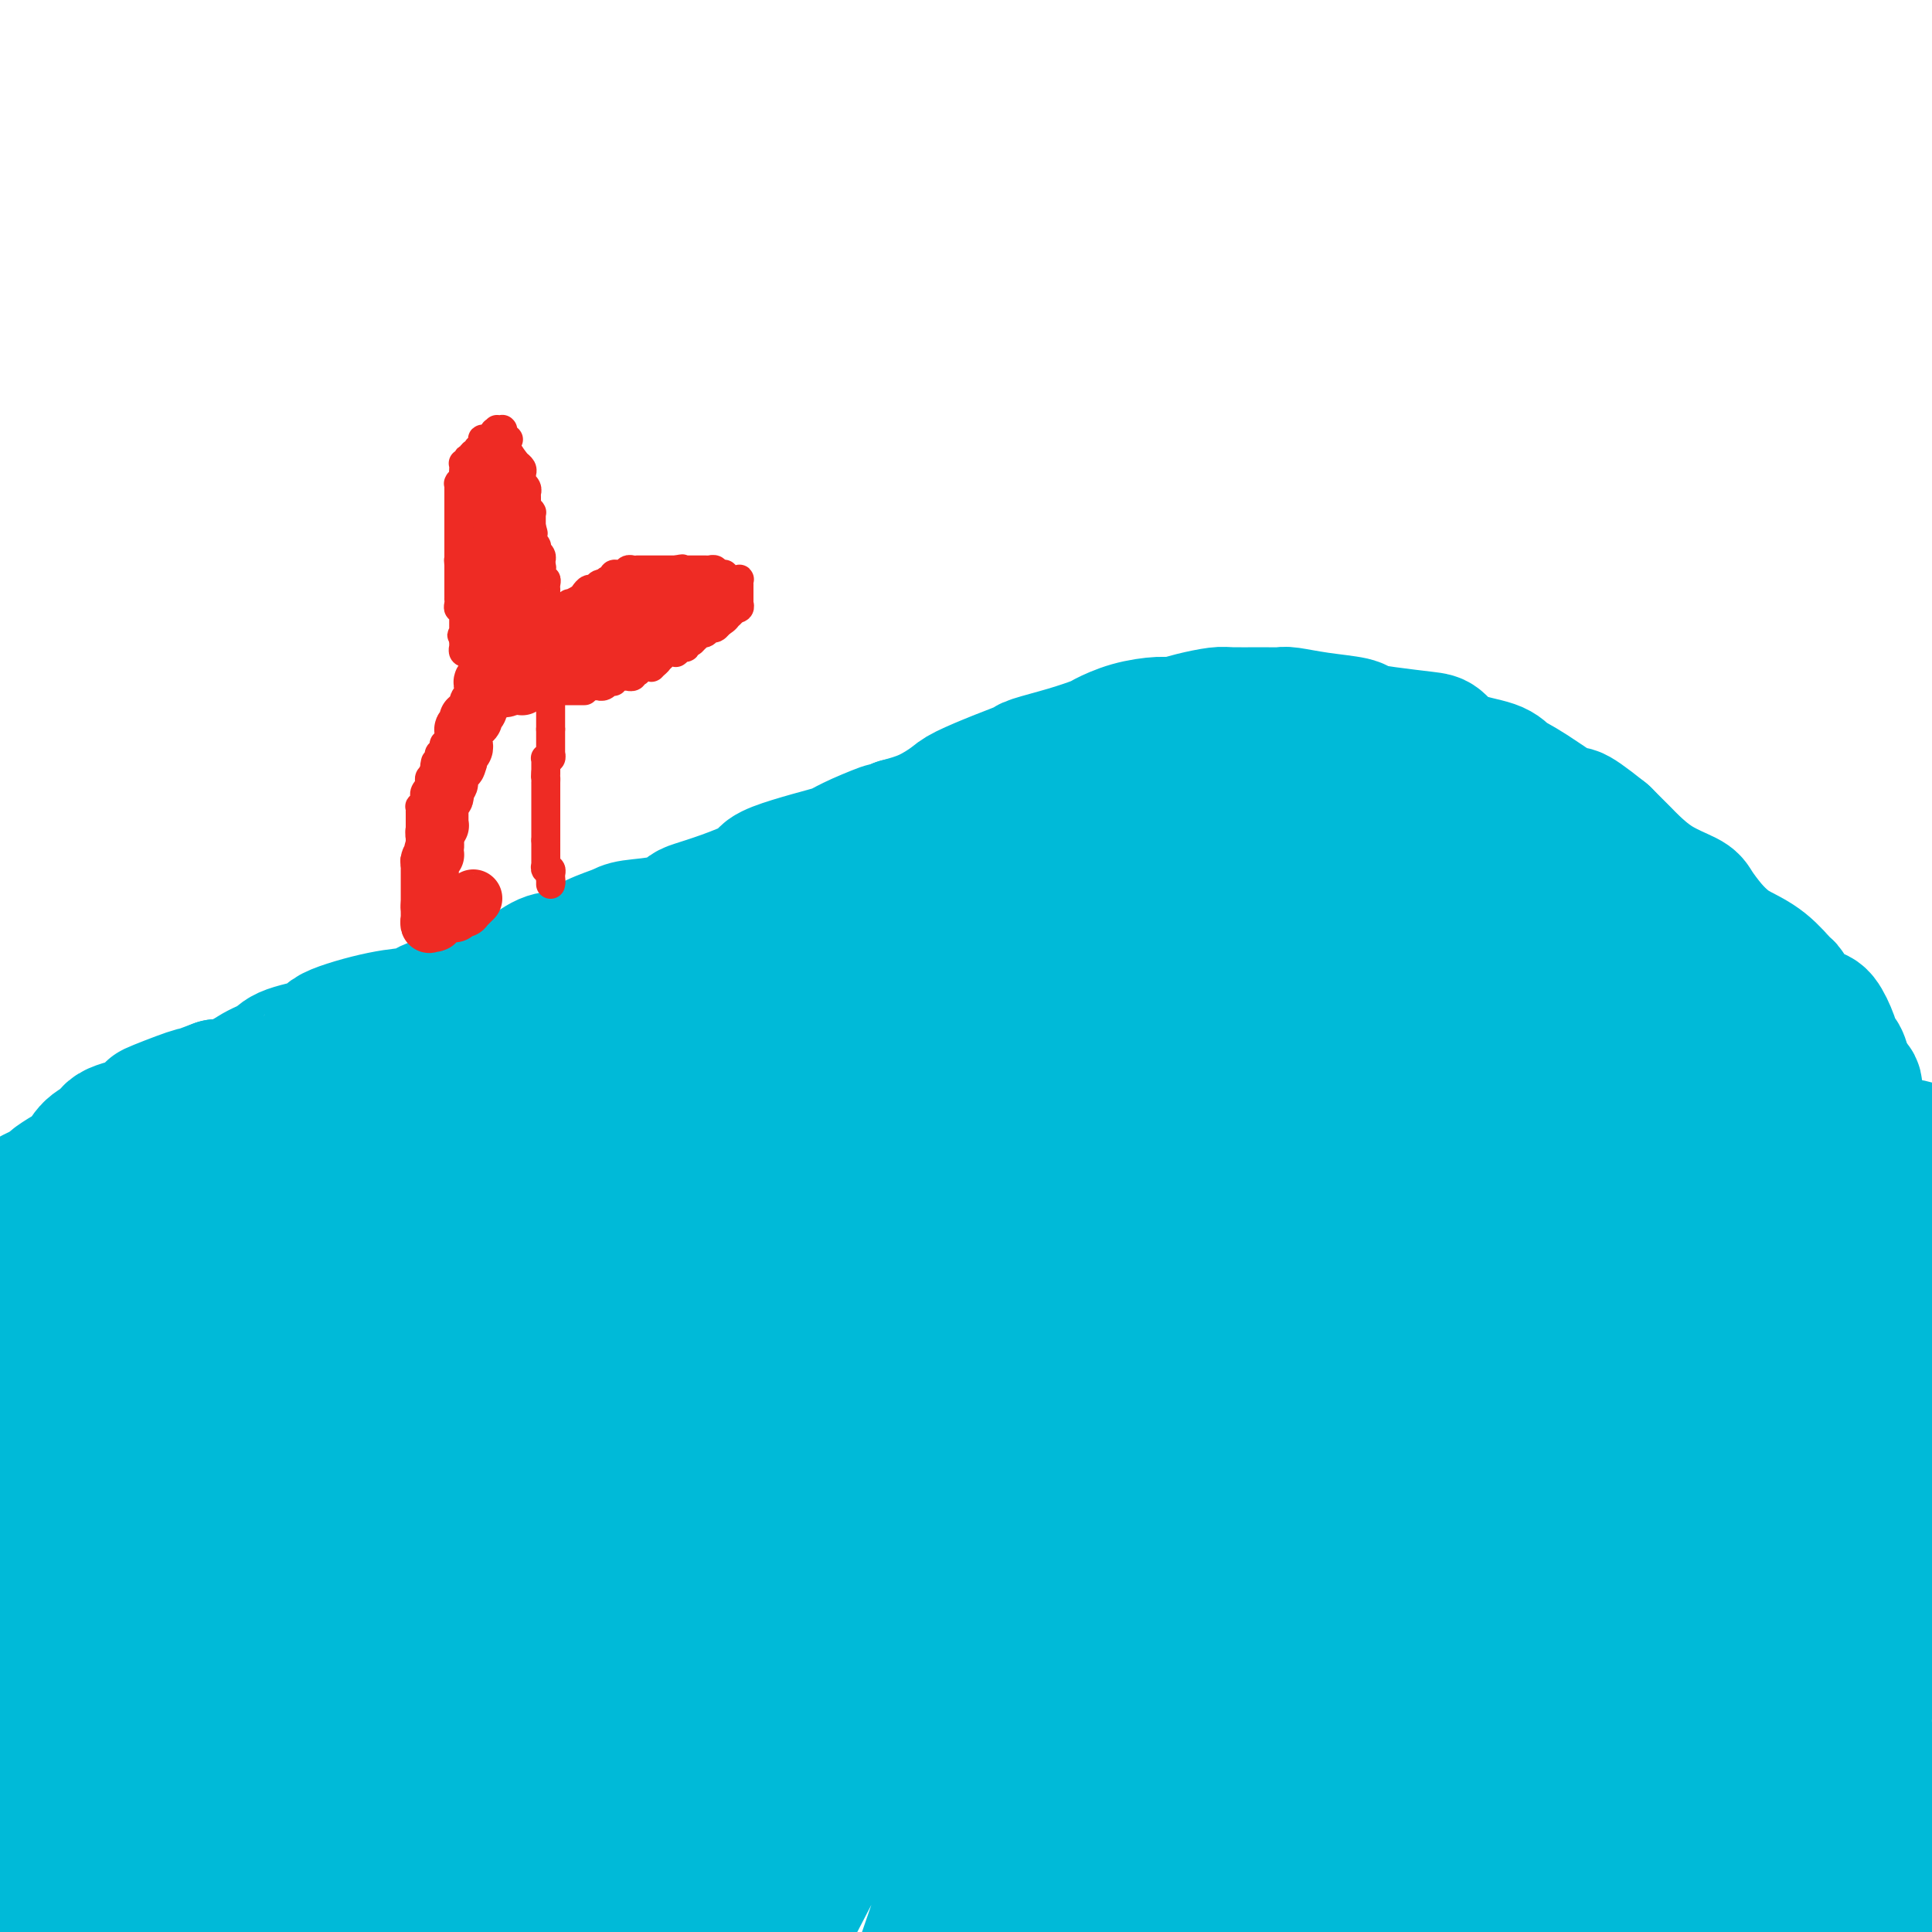 <svg viewBox='0 0 400 400' version='1.1' xmlns='http://www.w3.org/2000/svg' xmlns:xlink='http://www.w3.org/1999/xlink'><g fill='none' stroke='#00BAD8' stroke-width='20' stroke-linecap='round' stroke-linejoin='round'><path d='M8,261c0.294,1.449 0.588,2.897 3,0c2.412,-2.897 6.941,-10.141 9,-13c2.059,-2.859 1.648,-1.333 2,-1c0.352,0.333 1.467,-0.527 3,-1c1.533,-0.473 3.485,-0.560 5,-1c1.515,-0.440 2.593,-1.232 5,-2c2.407,-0.768 6.143,-1.512 8,-2c1.857,-0.488 1.834,-0.719 4,-2c2.166,-1.281 6.521,-3.612 9,-5c2.479,-1.388 3.082,-1.834 5,-3c1.918,-1.166 5.151,-3.051 9,-5c3.849,-1.949 8.315,-3.960 11,-5c2.685,-1.040 3.589,-1.109 6,-2c2.411,-0.891 6.329,-2.606 11,-4c4.671,-1.394 10.096,-2.468 13,-3c2.904,-0.532 3.288,-0.521 6,-1c2.712,-0.479 7.751,-1.448 12,-2c4.249,-0.552 7.708,-0.685 12,-1c4.292,-0.315 9.417,-0.810 12,-1c2.583,-0.190 2.624,-0.076 6,0c3.376,0.076 10.087,0.114 13,0c2.913,-0.114 2.028,-0.381 6,0c3.972,0.381 12.800,1.410 17,2c4.200,0.590 3.771,0.740 6,1c2.229,0.260 7.114,0.630 12,1'/><path d='M213,211c9.695,0.739 3.932,0.586 6,1c2.068,0.414 11.967,1.397 17,2c5.033,0.603 5.199,0.828 6,1c0.801,0.172 2.238,0.291 5,1c2.762,0.709 6.848,2.007 11,3c4.152,0.993 8.369,1.682 11,2c2.631,0.318 3.676,0.266 6,1c2.324,0.734 5.929,2.253 10,3c4.071,0.747 8.609,0.721 11,1c2.391,0.279 2.634,0.863 5,1c2.366,0.137 6.855,-0.174 11,0c4.145,0.174 7.946,0.831 10,1c2.054,0.169 2.360,-0.151 5,0c2.640,0.151 7.614,0.771 10,1c2.386,0.229 2.184,0.065 4,0c1.816,-0.065 5.652,-0.033 9,0c3.348,0.033 6.210,0.065 9,0c2.790,-0.065 5.508,-0.228 7,0c1.492,0.228 1.758,0.849 3,1c1.242,0.151 3.460,-0.166 6,0c2.540,0.166 5.403,0.816 7,1c1.597,0.184 1.928,-0.097 3,0c1.072,0.097 2.886,0.572 4,1c1.114,0.428 1.527,0.807 3,1c1.473,0.193 4.006,0.199 6,1c1.994,0.801 3.449,2.397 4,3c0.551,0.603 0.199,0.213 1,1c0.801,0.787 2.754,2.750 4,4c1.246,1.250 1.785,1.786 2,2c0.215,0.214 0.108,0.107 0,0'/></g>
<g fill='none' stroke='#00BAD8' stroke-width='28' stroke-linecap='round' stroke-linejoin='round'><path d='M15,259c0.339,-0.561 0.679,-1.123 0,0c-0.679,1.123 -2.376,3.929 -4,6c-1.624,2.071 -3.174,3.406 -5,7c-1.826,3.594 -3.926,9.447 -5,16c-1.074,6.553 -1.121,13.806 -1,18c0.121,4.194 0.410,5.328 0,10c-0.410,4.672 -1.517,12.883 -2,22c-0.483,9.117 -0.340,19.139 0,25c0.340,5.861 0.877,7.561 1,13c0.123,5.439 -0.167,14.617 0,23c0.167,8.383 0.791,15.972 1,20c0.209,4.028 0.003,4.496 0,8c-0.003,3.504 0.195,10.043 0,15c-0.195,4.957 -0.784,8.332 -1,10c-0.216,1.668 -0.058,1.627 0,2c0.058,0.373 0.017,1.158 0,1c-0.017,-0.158 -0.010,-1.258 0,-2c0.010,-0.742 0.023,-1.124 0,-5c-0.023,-3.876 -0.080,-11.245 1,-22c1.080,-10.755 3.299,-24.895 5,-33c1.701,-8.105 2.885,-10.176 5,-19c2.115,-8.824 5.163,-24.403 9,-39c3.837,-14.597 8.465,-28.212 11,-36c2.535,-7.788 2.979,-9.747 5,-16c2.021,-6.253 5.621,-16.799 8,-24c2.379,-7.201 3.537,-11.057 4,-13c0.463,-1.943 0.232,-1.971 0,-2'/><path d='M47,244c6.564,-23.279 1.973,-6.976 -1,0c-2.973,6.976 -4.327,4.627 -7,11c-2.673,6.373 -6.664,21.469 -9,29c-2.336,7.531 -3.017,7.499 -6,18c-2.983,10.501 -8.267,31.536 -11,43c-2.733,11.464 -2.913,13.357 -5,22c-2.087,8.643 -6.081,24.035 -8,36c-1.919,11.965 -1.763,20.502 -2,25c-0.237,4.498 -0.867,4.956 -1,7c-0.133,2.044 0.232,5.673 1,7c0.768,1.327 1.938,0.350 3,0c1.062,-0.350 2.016,-0.074 4,-4c1.984,-3.926 4.996,-12.054 9,-25c4.004,-12.946 8.998,-30.711 12,-41c3.002,-10.289 4.011,-13.103 8,-24c3.989,-10.897 10.959,-29.876 17,-46c6.041,-16.124 11.152,-29.393 14,-37c2.848,-7.607 3.434,-9.553 5,-14c1.566,-4.447 4.113,-11.396 5,-15c0.887,-3.604 0.115,-3.864 0,-4c-0.115,-0.136 0.427,-0.150 -1,2c-1.427,2.150 -4.822,6.462 -10,17c-5.178,10.538 -12.138,27.301 -16,37c-3.862,9.699 -4.626,12.332 -9,25c-4.374,12.668 -12.360,35.370 -19,55c-6.640,19.630 -11.935,36.189 -15,45c-3.065,8.811 -3.899,9.875 -5,13c-1.101,3.125 -2.471,8.312 -3,10c-0.529,1.688 -0.219,-0.122 0,-1c0.219,-0.878 0.348,-0.822 2,-6c1.652,-5.178 4.826,-15.589 8,-26'/><path d='M7,403c3.249,-10.406 6.372,-19.919 16,-43c9.628,-23.081 25.760,-59.728 34,-78c8.240,-18.272 8.586,-18.169 11,-22c2.414,-3.831 6.894,-11.597 10,-17c3.106,-5.403 4.839,-8.445 8,-13c3.161,-4.555 7.751,-10.624 10,-12c2.249,-1.376 2.156,1.941 2,4c-0.156,2.059 -0.374,2.861 -3,10c-2.626,7.139 -7.658,20.614 -13,35c-5.342,14.386 -10.994,29.682 -18,48c-7.006,18.318 -15.368,39.657 -20,51c-4.632,11.343 -5.535,12.688 -8,20c-2.465,7.312 -6.492,20.589 -9,28c-2.508,7.411 -3.497,8.955 -4,10c-0.503,1.045 -0.520,1.591 0,1c0.520,-0.591 1.576,-2.321 4,-8c2.424,-5.679 6.216,-15.309 12,-30c5.784,-14.691 13.560,-34.445 19,-48c5.440,-13.555 8.542,-20.911 12,-28c3.458,-7.089 7.270,-13.911 14,-26c6.730,-12.089 16.378,-29.446 24,-43c7.622,-13.554 13.219,-23.307 16,-28c2.781,-4.693 2.747,-4.326 4,-6c1.253,-1.674 3.792,-5.387 3,-3c-0.792,2.387 -4.915,10.876 -5,11c-0.085,0.124 3.867,-8.116 -7,15c-10.867,23.116 -36.552,77.588 -48,102c-11.448,24.412 -8.659,18.765 -12,27c-3.341,8.235 -12.812,30.353 -18,43c-5.188,12.647 -6.094,15.824 -7,19'/><path d='M34,422c-5.853,14.351 -1.986,5.730 -1,3c0.986,-2.730 -0.911,0.431 1,-5c1.911,-5.431 7.629,-19.455 11,-28c3.371,-8.545 4.393,-11.611 10,-24c5.607,-12.389 15.797,-34.100 27,-56c11.203,-21.900 23.417,-43.990 30,-56c6.583,-12.010 7.534,-13.942 13,-22c5.466,-8.058 15.446,-22.244 22,-30c6.554,-7.756 9.681,-9.082 11,-10c1.319,-0.918 0.831,-1.429 1,0c0.169,1.429 0.996,4.798 -3,15c-3.996,10.202 -12.814,27.236 -18,37c-5.186,9.764 -6.739,12.259 -13,24c-6.261,11.741 -17.229,32.727 -26,51c-8.771,18.273 -15.345,33.834 -19,42c-3.655,8.166 -4.392,8.936 -6,13c-1.608,4.064 -4.088,11.423 -5,15c-0.912,3.577 -0.256,3.371 0,3c0.256,-0.371 0.112,-0.907 2,-5c1.888,-4.093 5.808,-11.744 13,-27c7.192,-15.256 17.656,-38.117 24,-51c6.344,-12.883 8.567,-15.788 16,-28c7.433,-12.212 20.076,-33.733 30,-49c9.924,-15.267 17.131,-24.282 21,-29c3.869,-4.718 4.402,-5.139 6,-7c1.598,-1.861 4.262,-5.160 3,-2c-1.262,3.160 -6.452,12.781 -10,19c-3.548,6.219 -5.456,9.038 -12,21c-6.544,11.962 -17.723,33.067 -29,57c-11.277,23.933 -22.650,50.695 -30,68c-7.350,17.305 -10.675,25.152 -14,33'/><path d='M89,394c-10.592,24.315 -15.071,34.603 -18,41c-2.929,6.397 -4.306,8.904 -5,10c-0.694,1.096 -0.704,0.780 0,-2c0.704,-2.780 2.122,-8.024 7,-20c4.878,-11.976 13.218,-30.686 18,-41c4.782,-10.314 6.008,-12.234 13,-25c6.992,-12.766 19.751,-36.380 33,-59c13.249,-22.620 26.990,-44.246 35,-56c8.010,-11.754 10.290,-13.636 17,-22c6.710,-8.364 17.849,-23.209 25,-31c7.151,-7.791 10.312,-8.526 12,-9c1.688,-0.474 1.902,-0.686 0,3c-1.902,3.686 -5.920,11.270 -15,27c-9.080,15.730 -23.221,39.608 -31,53c-7.779,13.392 -9.194,16.300 -16,32c-6.806,15.700 -19.002,44.192 -29,67c-9.998,22.808 -17.797,39.930 -22,49c-4.203,9.070 -4.810,10.086 -6,13c-1.190,2.914 -2.964,7.726 -3,8c-0.036,0.274 1.667,-3.990 3,-7c1.333,-3.010 2.296,-4.767 6,-13c3.704,-8.233 10.150,-22.943 20,-44c9.850,-21.057 23.102,-48.462 31,-64c7.898,-15.538 10.440,-19.208 20,-34c9.560,-14.792 26.139,-40.705 40,-60c13.861,-19.295 25.004,-31.973 32,-40c6.996,-8.027 9.844,-11.405 12,-14c2.156,-2.595 3.619,-4.407 0,2c-3.619,6.407 -12.321,21.033 -18,30c-5.679,8.967 -8.337,12.276 -17,27c-8.663,14.724 -23.332,40.862 -38,67'/><path d='M195,282c-18.769,35.109 -29.191,59.881 -36,75c-6.809,15.119 -10.006,20.585 -16,33c-5.994,12.415 -14.786,31.781 -19,42c-4.214,10.219 -3.849,11.292 -4,12c-0.151,0.708 -0.816,1.050 0,0c0.816,-1.050 3.115,-3.492 9,-16c5.885,-12.508 15.358,-35.081 21,-48c5.642,-12.919 7.453,-16.182 16,-33c8.547,-16.818 23.829,-47.190 39,-74c15.171,-26.810 30.232,-50.058 39,-63c8.768,-12.942 11.243,-15.579 17,-23c5.757,-7.421 14.796,-19.628 18,-25c3.204,-5.372 0.575,-3.911 -1,-3c-1.575,0.911 -2.095,1.272 -8,8c-5.905,6.728 -17.196,19.825 -32,39c-14.804,19.175 -33.122,44.430 -43,59c-9.878,14.570 -11.315,18.454 -19,32c-7.685,13.546 -21.617,36.753 -37,59c-15.383,22.247 -32.215,43.533 -40,53c-7.785,9.467 -6.521,7.115 -7,7c-0.479,-0.115 -2.699,2.006 -4,2c-1.301,-0.006 -1.683,-2.139 -2,-4c-0.317,-1.861 -0.568,-3.450 1,-10c1.568,-6.550 4.954,-18.062 12,-34c7.046,-15.938 17.752,-36.302 24,-48c6.248,-11.698 8.038,-14.730 15,-26c6.962,-11.270 19.095,-30.780 29,-46c9.905,-15.220 17.583,-26.152 22,-32c4.417,-5.848 5.574,-6.613 8,-9c2.426,-2.387 6.122,-6.396 7,-5c0.878,1.396 -1.061,8.198 -3,15'/><path d='M201,219c-1.327,4.920 -3.146,9.720 -7,19c-3.854,9.280 -9.744,23.041 -20,51c-10.256,27.959 -24.877,70.118 -32,91c-7.123,20.882 -6.748,20.488 -8,24c-1.252,3.512 -4.131,10.930 -6,16c-1.869,5.070 -2.729,7.793 -3,9c-0.271,1.207 0.046,0.900 2,0c1.954,-0.900 5.544,-2.391 11,-10c5.456,-7.609 12.777,-21.334 17,-29c4.223,-7.666 5.346,-9.273 10,-20c4.654,-10.727 12.838,-30.573 21,-50c8.162,-19.427 16.303,-38.433 21,-49c4.697,-10.567 5.949,-12.693 9,-20c3.051,-7.307 7.899,-19.794 10,-26c2.101,-6.206 1.454,-6.130 1,-6c-0.454,0.130 -0.714,0.315 -4,4c-3.286,3.685 -9.599,10.870 -19,25c-9.401,14.130 -21.892,35.206 -29,47c-7.108,11.794 -8.834,14.305 -16,30c-7.166,15.695 -19.771,44.574 -30,67c-10.229,22.426 -18.081,38.400 -22,46c-3.919,7.600 -3.905,6.826 -5,8c-1.095,1.174 -3.299,4.296 -2,-1c1.299,-5.296 6.099,-19.010 9,-27c2.901,-7.990 3.901,-10.255 9,-22c5.099,-11.745 14.298,-32.970 26,-56c11.702,-23.030 25.909,-47.864 34,-62c8.091,-14.136 10.066,-17.572 18,-28c7.934,-10.428 21.829,-27.846 32,-38c10.171,-10.154 16.620,-13.044 20,-14c3.380,-0.956 3.690,0.022 4,1'/><path d='M252,199c0.165,3.018 -1.424,10.062 -7,22c-5.576,11.938 -15.140,28.770 -26,50c-10.860,21.230 -23.018,46.860 -30,61c-6.982,14.140 -8.789,16.791 -15,29c-6.211,12.209 -16.824,33.975 -22,44c-5.176,10.025 -4.913,8.308 -6,10c-1.087,1.692 -3.524,6.792 -3,8c0.524,1.208 4.010,-1.475 6,-3c1.990,-1.525 2.485,-1.892 6,-8c3.515,-6.108 10.051,-17.957 19,-36c8.949,-18.043 20.312,-42.279 27,-56c6.688,-13.721 8.703,-16.928 16,-29c7.297,-12.072 19.877,-33.008 30,-48c10.123,-14.992 17.790,-24.041 22,-29c4.210,-4.959 4.965,-5.829 7,-8c2.035,-2.171 5.351,-5.645 5,-3c-0.351,2.645 -4.367,11.407 -7,17c-2.633,5.593 -3.881,8.017 -10,19c-6.119,10.983 -17.107,30.526 -28,54c-10.893,23.474 -21.691,50.881 -28,67c-6.309,16.119 -8.127,20.950 -13,35c-4.873,14.050 -12.799,37.317 -17,49c-4.201,11.683 -4.677,11.780 -5,12c-0.323,0.220 -0.493,0.561 1,-2c1.493,-2.561 4.650,-8.024 11,-20c6.350,-11.976 15.893,-30.467 21,-41c5.107,-10.533 5.777,-13.110 12,-26c6.223,-12.890 17.998,-36.094 30,-57c12.002,-20.906 24.231,-39.513 31,-50c6.769,-10.487 8.077,-12.853 12,-18c3.923,-5.147 10.462,-13.073 17,-21'/><path d='M308,221c10.428,-14.461 6.498,-6.115 5,-3c-1.498,3.115 -0.564,0.999 -3,5c-2.436,4.001 -8.242,14.120 -17,31c-8.758,16.880 -20.469,40.521 -27,54c-6.531,13.479 -7.881,16.795 -14,32c-6.119,15.205 -17.007,42.299 -26,63c-8.993,20.701 -16.092,35.007 -20,42c-3.908,6.993 -4.626,6.671 -6,8c-1.374,1.329 -3.405,4.309 -2,1c1.405,-3.309 6.246,-12.905 9,-19c2.754,-6.095 3.421,-8.688 8,-19c4.579,-10.312 13.068,-28.343 23,-48c9.932,-19.657 21.306,-40.940 28,-53c6.694,-12.060 8.708,-14.898 16,-24c7.292,-9.102 19.861,-24.469 29,-34c9.139,-9.531 14.850,-13.227 18,-15c3.150,-1.773 3.741,-1.623 5,-1c1.259,0.623 3.185,1.717 1,10c-2.185,8.283 -8.481,23.754 -12,32c-3.519,8.246 -4.260,9.269 -10,21c-5.740,11.731 -16.478,34.172 -22,46c-5.522,11.828 -5.827,13.043 -9,21c-3.173,7.957 -9.215,22.656 -13,31c-3.785,8.344 -5.314,10.334 -4,10c1.314,-0.334 5.473,-2.990 8,-5c2.527,-2.010 3.424,-3.373 8,-10c4.576,-6.627 12.831,-18.519 22,-33c9.169,-14.481 19.251,-31.552 25,-41c5.749,-9.448 7.163,-11.275 12,-19c4.837,-7.725 13.096,-21.350 18,-30c4.904,-8.650 6.452,-12.325 8,-16'/><path d='M366,258c10.536,-17.349 5.377,-7.721 2,-3c-3.377,4.721 -4.971,4.534 -10,11c-5.029,6.466 -13.492,19.584 -23,36c-9.508,16.416 -20.061,36.130 -26,48c-5.939,11.870 -7.263,15.896 -13,28c-5.737,12.104 -15.888,32.287 -22,44c-6.112,11.713 -8.184,14.955 -9,16c-0.816,1.045 -0.374,-0.106 0,-1c0.374,-0.894 0.680,-1.530 3,-7c2.320,-5.470 6.655,-15.774 13,-31c6.345,-15.226 14.701,-35.376 20,-47c5.299,-11.624 7.543,-14.723 14,-26c6.457,-11.277 17.129,-30.731 26,-44c8.871,-13.269 15.940,-20.354 20,-24c4.060,-3.646 5.110,-3.855 7,-5c1.890,-1.145 4.621,-3.226 4,0c-0.621,3.226 -4.592,11.759 -7,17c-2.408,5.241 -3.251,7.190 -8,16c-4.749,8.810 -13.402,24.480 -23,43c-9.598,18.520 -20.141,39.890 -26,52c-5.859,12.110 -7.034,14.959 -11,24c-3.966,9.041 -10.723,24.275 -14,32c-3.277,7.725 -3.073,7.941 -3,8c0.073,0.059 0.014,-0.038 1,-2c0.986,-1.962 3.015,-5.790 8,-16c4.985,-10.210 12.924,-26.802 17,-36c4.076,-9.198 4.288,-11.001 10,-22c5.712,-10.999 16.922,-31.192 23,-42c6.078,-10.808 7.022,-12.231 11,-17c3.978,-4.769 10.989,-12.885 18,-21'/><path d='M368,289c6.483,-7.834 8.192,-8.419 9,-5c0.808,3.419 0.715,10.842 -1,20c-1.715,9.158 -5.051,20.050 -9,32c-3.949,11.950 -8.511,24.959 -11,32c-2.489,7.041 -2.905,8.115 -4,13c-1.095,4.885 -2.868,13.579 -4,19c-1.132,5.421 -1.622,7.567 -2,9c-0.378,1.433 -0.642,2.153 0,2c0.642,-0.153 2.192,-1.177 3,-2c0.808,-0.823 0.874,-1.444 3,-6c2.126,-4.556 6.310,-13.048 11,-23c4.690,-9.952 9.884,-21.364 13,-28c3.116,-6.636 4.154,-8.496 6,-12c1.846,-3.504 4.499,-8.651 6,-11c1.501,-2.349 1.849,-1.899 2,-2c0.151,-0.101 0.105,-0.752 0,2c-0.105,2.752 -0.270,8.908 -2,17c-1.730,8.092 -5.025,18.120 -8,29c-2.975,10.880 -5.631,22.613 -7,29c-1.369,6.387 -1.450,7.427 -2,12c-0.550,4.573 -1.569,12.680 -2,16c-0.431,3.320 -0.275,1.854 0,2c0.275,0.146 0.668,1.904 3,0c2.332,-1.904 6.602,-7.470 9,-11c2.398,-3.530 2.922,-5.023 5,-10c2.078,-4.977 5.709,-13.439 9,-20c3.291,-6.561 6.243,-11.223 8,-15c1.757,-3.777 2.319,-6.671 3,-8c0.681,-1.329 1.480,-1.094 2,-1c0.520,0.094 0.760,0.047 1,0'/><path d='M409,369c5.997,-7.987 2.490,4.547 1,10c-1.490,5.453 -0.963,3.825 -1,7c-0.037,3.175 -0.637,11.153 -1,15c-0.363,3.847 -0.487,3.564 -1,5c-0.513,1.436 -1.415,4.590 -2,6c-0.585,1.410 -0.854,1.075 -1,1c-0.146,-0.075 -0.167,0.108 -1,0c-0.833,-0.108 -2.476,-0.508 -4,-3c-1.524,-2.492 -2.929,-7.077 -4,-10c-1.071,-2.923 -1.806,-4.186 -3,-8c-1.194,-3.814 -2.845,-10.179 -4,-17c-1.155,-6.821 -1.812,-14.097 -2,-18c-0.188,-3.903 0.093,-4.432 0,-8c-0.093,-3.568 -0.562,-10.175 -1,-16c-0.438,-5.825 -0.846,-10.868 -1,-14c-0.154,-3.132 -0.055,-4.354 0,-8c0.055,-3.646 0.064,-9.718 0,-15c-0.064,-5.282 -0.203,-9.775 0,-14c0.203,-4.225 0.748,-8.180 1,-10c0.252,-1.820 0.211,-1.503 0,-3c-0.211,-1.497 -0.594,-4.807 -1,-7c-0.406,-2.193 -0.837,-3.270 -1,-4c-0.163,-0.730 -0.059,-1.112 0,-2c0.059,-0.888 0.072,-2.281 0,-3c-0.072,-0.719 -0.231,-0.766 0,-1c0.231,-0.234 0.850,-0.657 1,-1c0.150,-0.343 -0.170,-0.606 0,-1c0.170,-0.394 0.829,-0.920 1,-1c0.171,-0.080 -0.146,0.286 0,0c0.146,-0.286 0.756,-1.225 1,-2c0.244,-0.775 0.122,-1.388 0,-2'/><path d='M386,245c0.689,-2.346 0.913,-1.712 1,-2c0.087,-0.288 0.039,-1.498 0,-2c-0.039,-0.502 -0.067,-0.294 0,-1c0.067,-0.706 0.229,-2.325 0,-3c-0.229,-0.675 -0.850,-0.407 -1,-1c-0.150,-0.593 0.171,-2.047 0,-3c-0.171,-0.953 -0.833,-1.407 -1,-2c-0.167,-0.593 0.163,-1.326 0,-2c-0.163,-0.674 -0.817,-1.288 -1,-2c-0.183,-0.712 0.105,-1.524 0,-2c-0.105,-0.476 -0.605,-0.618 -1,-1c-0.395,-0.382 -0.686,-1.003 -1,-2c-0.314,-0.997 -0.649,-2.371 -1,-3c-0.351,-0.629 -0.716,-0.513 -1,-1c-0.284,-0.487 -0.486,-1.578 -1,-3c-0.514,-1.422 -1.340,-3.176 -2,-4c-0.660,-0.824 -1.154,-0.716 -2,-1c-0.846,-0.284 -2.043,-0.958 -3,-2c-0.957,-1.042 -1.673,-2.453 -2,-3c-0.327,-0.547 -0.264,-0.231 -1,-1c-0.736,-0.769 -2.271,-2.622 -4,-4c-1.729,-1.378 -3.653,-2.280 -5,-3c-1.347,-0.720 -2.116,-1.258 -3,-2c-0.884,-0.742 -1.883,-1.687 -3,-3c-1.117,-1.313 -2.353,-2.994 -3,-4c-0.647,-1.006 -0.707,-1.339 -2,-2c-1.293,-0.661 -3.821,-1.651 -6,-3c-2.179,-1.349 -4.010,-3.055 -5,-4c-0.990,-0.945 -1.140,-1.127 -2,-2c-0.860,-0.873 -2.430,-2.436 -4,-4'/><path d='M332,173c-8.137,-6.523 -5.979,-3.829 -7,-4c-1.021,-0.171 -5.222,-3.205 -8,-5c-2.778,-1.795 -4.132,-2.351 -5,-3c-0.868,-0.649 -1.249,-1.392 -3,-2c-1.751,-0.608 -4.872,-1.080 -7,-2c-2.128,-0.920 -3.262,-2.288 -4,-3c-0.738,-0.712 -1.080,-0.768 -3,-1c-1.920,-0.232 -5.418,-0.640 -8,-1c-2.582,-0.360 -4.248,-0.671 -5,-1c-0.752,-0.329 -0.589,-0.677 -2,-1c-1.411,-0.323 -4.395,-0.622 -7,-1c-2.605,-0.378 -4.831,-0.834 -6,-1c-1.169,-0.166 -1.281,-0.042 -2,0c-0.719,0.042 -2.045,0.001 -4,0c-1.955,-0.001 -4.541,0.038 -6,0c-1.459,-0.038 -1.792,-0.152 -3,0c-1.208,0.152 -3.290,0.569 -5,1c-1.710,0.431 -3.046,0.874 -4,1c-0.954,0.126 -1.525,-0.066 -3,0c-1.475,0.066 -3.853,0.389 -6,1c-2.147,0.611 -4.064,1.511 -5,2c-0.936,0.489 -0.890,0.567 -2,1c-1.110,0.433 -3.376,1.222 -6,2c-2.624,0.778 -5.607,1.544 -7,2c-1.393,0.456 -1.196,0.601 -2,1c-0.804,0.399 -2.608,1.052 -5,2c-2.392,0.948 -5.373,2.192 -7,3c-1.627,0.808 -1.900,1.179 -3,2c-1.100,0.821 -3.029,2.092 -5,3c-1.971,0.908 -3.986,1.454 -6,2'/><path d='M186,171c-7.860,3.229 -3.511,1.302 -3,1c0.511,-0.302 -2.816,1.021 -5,2c-2.184,0.979 -3.224,1.612 -4,2c-0.776,0.388 -1.286,0.530 -3,1c-1.714,0.470 -4.631,1.268 -7,2c-2.369,0.732 -4.192,1.400 -5,2c-0.808,0.600 -0.603,1.134 -2,2c-1.397,0.866 -4.395,2.063 -7,3c-2.605,0.937 -4.817,1.613 -6,2c-1.183,0.387 -1.336,0.487 -2,1c-0.664,0.513 -1.840,1.441 -4,2c-2.160,0.559 -5.304,0.750 -7,1c-1.696,0.250 -1.943,0.560 -3,1c-1.057,0.440 -2.924,1.011 -5,2c-2.076,0.989 -4.362,2.397 -6,3c-1.638,0.603 -2.628,0.402 -4,1c-1.372,0.598 -3.124,1.995 -5,3c-1.876,1.005 -3.875,1.618 -5,2c-1.125,0.382 -1.376,0.534 -3,1c-1.624,0.466 -4.623,1.245 -7,2c-2.377,0.755 -4.133,1.487 -5,2c-0.867,0.513 -0.845,0.809 -2,1c-1.155,0.191 -3.487,0.278 -7,1c-3.513,0.722 -8.206,2.079 -10,3c-1.794,0.921 -0.689,1.407 -2,2c-1.311,0.593 -5.036,1.294 -7,2c-1.964,0.706 -2.166,1.416 -3,2c-0.834,0.584 -2.302,1.042 -4,2c-1.698,0.958 -3.628,2.417 -5,3c-1.372,0.583 -2.186,0.292 -3,0'/><path d='M45,225c-23.053,8.695 -10.184,3.432 -6,2c4.184,-1.432 -0.316,0.968 -3,2c-2.684,1.032 -3.552,0.698 -4,1c-0.448,0.302 -0.477,1.240 -2,2c-1.523,0.760 -4.540,1.342 -6,2c-1.460,0.658 -1.362,1.394 -2,2c-0.638,0.606 -2.010,1.084 -3,2c-0.990,0.916 -1.596,2.272 -2,3c-0.404,0.728 -0.604,0.828 -1,1c-0.396,0.172 -0.986,0.417 -2,1c-1.014,0.583 -2.452,1.503 -3,2c-0.548,0.497 -0.207,0.571 -1,1c-0.793,0.429 -2.719,1.214 -4,2c-1.281,0.786 -1.917,1.574 -2,2c-0.083,0.426 0.386,0.491 0,1c-0.386,0.509 -1.629,1.462 -2,2c-0.371,0.538 0.129,0.662 0,1c-0.129,0.338 -0.886,0.889 -1,1c-0.114,0.111 0.417,-0.218 1,0c0.583,0.218 1.218,0.983 2,1c0.782,0.017 1.710,-0.714 3,-1c1.290,-0.286 2.942,-0.128 6,-1c3.058,-0.872 7.522,-2.774 10,-4c2.478,-1.226 2.971,-1.777 6,-3c3.029,-1.223 8.593,-3.117 15,-6c6.407,-2.883 13.656,-6.753 18,-9c4.344,-2.247 5.783,-2.870 10,-5c4.217,-2.130 11.213,-5.767 19,-9c7.787,-3.233 16.366,-6.063 21,-8c4.634,-1.937 5.324,-2.982 10,-5c4.676,-2.018 13.338,-5.009 22,-8'/><path d='M144,197c25.103,-10.216 17.861,-6.257 23,-7c5.139,-0.743 22.658,-6.189 34,-9c11.342,-2.811 16.506,-2.987 20,-3c3.494,-0.013 5.318,0.136 9,0c3.682,-0.136 9.221,-0.558 14,-1c4.779,-0.442 8.798,-0.903 11,-1c2.202,-0.097 2.586,0.170 4,0c1.414,-0.170 3.858,-0.778 6,-1c2.142,-0.222 3.982,-0.060 5,0c1.018,0.060 1.215,0.017 2,0c0.785,-0.017 2.158,-0.008 3,0c0.842,0.008 1.153,0.014 1,0c-0.153,-0.014 -0.769,-0.047 -1,0c-0.231,0.047 -0.077,0.174 -2,0c-1.923,-0.174 -5.923,-0.651 -8,-1c-2.077,-0.349 -2.231,-0.572 -5,-1c-2.769,-0.428 -8.153,-1.061 -13,-1c-4.847,0.061 -9.156,0.816 -12,1c-2.844,0.184 -4.221,-0.202 -7,0c-2.779,0.202 -6.959,0.993 -11,2c-4.041,1.007 -7.943,2.231 -10,3c-2.057,0.769 -2.271,1.085 -4,2c-1.729,0.915 -4.975,2.430 -7,4c-2.025,1.570 -2.829,3.195 -3,4c-0.171,0.805 0.290,0.791 0,1c-0.290,0.209 -1.332,0.642 -1,1c0.332,0.358 2.037,0.642 3,1c0.963,0.358 1.182,0.789 4,0c2.818,-0.789 8.234,-2.797 14,-5c5.766,-2.203 11.883,-4.602 18,-7'/><path d='M231,179c4.841,-2.229 0.942,-1.803 9,-3c8.058,-1.197 28.071,-4.018 37,-5c8.929,-0.982 6.774,-0.126 9,1c2.226,1.126 8.834,2.521 14,5c5.166,2.479 8.889,6.043 11,8c2.111,1.957 2.611,2.307 4,4c1.389,1.693 3.668,4.731 6,7c2.332,2.269 4.716,3.771 6,5c1.284,1.229 1.468,2.185 2,3c0.532,0.815 1.411,1.490 2,2c0.589,0.510 0.889,0.856 1,1c0.111,0.144 0.032,0.086 0,0c-0.032,-0.086 -0.019,-0.201 -2,-1c-1.981,-0.799 -5.957,-2.282 -8,-3c-2.043,-0.718 -2.154,-0.672 -4,-2c-1.846,-1.328 -5.427,-4.029 -9,-7c-3.573,-2.971 -7.140,-6.210 -9,-8c-1.860,-1.790 -2.015,-2.131 -3,-3c-0.985,-0.869 -2.800,-2.266 -4,-3c-1.200,-0.734 -1.786,-0.806 -2,-1c-0.214,-0.194 -0.057,-0.509 0,0c0.057,0.509 0.014,1.842 1,4c0.986,2.158 2.999,5.141 4,7c1.001,1.859 0.988,2.592 3,5c2.012,2.408 6.050,6.490 11,11c4.950,4.510 10.813,9.449 14,12c3.187,2.551 3.700,2.715 7,5c3.300,2.285 9.389,6.692 14,10c4.611,3.308 7.746,5.517 10,7c2.254,1.483 3.627,2.242 5,3'/><path d='M360,243c6.608,4.563 5.129,3.472 5,3c-0.129,-0.472 1.091,-0.324 1,0c-0.091,0.324 -1.493,0.822 -2,1c-0.507,0.178 -0.118,0.034 -3,-1c-2.882,-1.034 -9.036,-2.957 -12,-4c-2.964,-1.043 -2.738,-1.206 -6,-3c-3.262,-1.794 -10.012,-5.219 -16,-9c-5.988,-3.781 -11.215,-7.917 -14,-10c-2.785,-2.083 -3.128,-2.112 -6,-4c-2.872,-1.888 -8.272,-5.634 -13,-9c-4.728,-3.366 -8.785,-6.353 -11,-8c-2.215,-1.647 -2.590,-1.956 -4,-3c-1.410,-1.044 -3.856,-2.824 -5,-4c-1.144,-1.176 -0.986,-1.749 -1,-2c-0.014,-0.251 -0.201,-0.181 0,0c0.201,0.181 0.789,0.471 3,1c2.211,0.529 6.046,1.296 8,2c1.954,0.704 2.027,1.345 5,3c2.973,1.655 8.845,4.325 15,7c6.155,2.675 12.594,5.356 16,7c3.406,1.644 3.780,2.252 7,4c3.220,1.748 9.288,4.637 14,7c4.712,2.363 8.070,4.200 10,5c1.930,0.800 2.434,0.564 4,1c1.566,0.436 4.196,1.543 6,2c1.804,0.457 2.782,0.265 3,0c0.218,-0.265 -0.323,-0.601 0,-1c0.323,-0.399 1.509,-0.859 1,-2c-0.509,-1.141 -2.714,-2.961 -4,-4c-1.286,-1.039 -1.653,-1.297 -3,-3c-1.347,-1.703 -3.673,-4.852 -6,-8'/><path d='M352,211c-3.532,-4.541 -6.362,-6.894 -8,-8c-1.638,-1.106 -2.084,-0.965 -4,-3c-1.916,-2.035 -5.302,-6.245 -7,-8c-1.698,-1.755 -1.709,-1.056 -2,-1c-0.291,0.056 -0.862,-0.532 -1,-1c-0.138,-0.468 0.155,-0.817 0,-1c-0.155,-0.183 -0.760,-0.200 -1,0c-0.240,0.200 -0.117,0.615 0,1c0.117,0.385 0.227,0.739 1,3c0.773,2.261 2.208,6.430 3,9c0.792,2.570 0.942,3.541 3,7c2.058,3.459 6.026,9.406 9,16c2.974,6.594 4.955,13.834 6,18c1.045,4.166 1.154,5.256 2,9c0.846,3.744 2.429,10.141 3,16c0.571,5.859 0.128,11.181 0,14c-0.128,2.819 0.058,3.135 0,5c-0.058,1.865 -0.359,5.279 -1,9c-0.641,3.721 -1.621,7.748 -2,10c-0.379,2.252 -0.157,2.728 0,5c0.157,2.272 0.249,6.339 0,10c-0.249,3.661 -0.839,6.916 -1,9c-0.161,2.084 0.108,2.996 0,5c-0.108,2.004 -0.592,5.101 -1,9c-0.408,3.899 -0.741,8.600 -1,11c-0.259,2.400 -0.446,2.500 -1,4c-0.554,1.500 -1.477,4.402 -2,6c-0.523,1.598 -0.645,1.892 -1,2c-0.355,0.108 -0.942,0.029 -1,0c-0.058,-0.029 0.412,-0.008 1,-1c0.588,-0.992 1.294,-2.996 2,-5'/><path d='M348,361c0.106,-0.631 -1.128,0.790 2,-6c3.128,-6.790 10.619,-21.791 14,-28c3.381,-6.209 2.651,-3.626 3,-4c0.349,-0.374 1.777,-3.706 2,-5c0.223,-1.294 -0.758,-0.549 -1,0c-0.242,0.549 0.257,0.901 -2,5c-2.257,4.099 -7.269,11.944 -13,22c-5.731,10.056 -12.180,22.324 -16,29c-3.820,6.676 -5.009,7.759 -8,13c-2.991,5.241 -7.783,14.640 -11,21c-3.217,6.360 -4.859,9.683 -6,11c-1.141,1.317 -1.782,0.630 -2,1c-0.218,0.370 -0.014,1.797 1,-1c1.014,-2.797 2.838,-9.820 4,-14c1.162,-4.180 1.662,-5.518 4,-12c2.338,-6.482 6.515,-18.108 11,-29c4.485,-10.892 9.277,-21.050 12,-27c2.723,-5.950 3.378,-7.690 6,-12c2.622,-4.310 7.211,-11.188 11,-15c3.789,-3.812 6.779,-4.556 8,-5c1.221,-0.444 0.673,-0.586 1,0c0.327,0.586 1.530,1.901 2,7c0.470,5.099 0.206,13.984 0,19c-0.206,5.016 -0.355,6.165 -1,11c-0.645,4.835 -1.785,13.358 -3,20c-1.215,6.642 -2.505,11.404 -3,14c-0.495,2.596 -0.194,3.026 0,4c0.194,0.974 0.283,2.493 1,3c0.717,0.507 2.062,0.002 3,-1c0.938,-1.002 1.469,-2.501 2,-4'/><path d='M369,378c2.108,-1.833 4.878,-3.917 9,-17c4.122,-13.083 9.595,-37.166 12,-48c2.405,-10.834 1.743,-8.420 3,-12c1.257,-3.580 4.431,-13.154 6,-18c1.569,-4.846 1.531,-4.962 2,-7c0.469,-2.038 1.446,-5.996 2,-9c0.554,-3.004 0.684,-5.054 1,-6c0.316,-0.946 0.817,-0.787 1,-1c0.183,-0.213 0.046,-0.798 0,-1c-0.046,-0.202 -0.002,-0.022 0,0c0.002,0.022 -0.040,-0.116 0,1c0.040,1.116 0.161,3.485 0,8c-0.161,4.515 -0.603,11.176 -1,15c-0.397,3.824 -0.750,4.810 -1,9c-0.250,4.190 -0.396,11.585 -1,18c-0.604,6.415 -1.665,11.849 -2,15c-0.335,3.151 0.056,4.020 0,6c-0.056,1.980 -0.558,5.072 -1,7c-0.442,1.928 -0.825,2.692 -1,3c-0.175,0.308 -0.144,0.161 0,0c0.144,-0.161 0.400,-0.337 1,-2c0.600,-1.663 1.543,-4.815 2,-7c0.457,-2.185 0.428,-3.405 1,-7c0.572,-3.595 1.744,-9.565 3,-16c1.256,-6.435 2.596,-13.335 3,-17c0.404,-3.665 -0.129,-4.095 0,-7c0.129,-2.905 0.921,-8.284 1,-12c0.079,-3.716 -0.556,-5.770 -1,-7c-0.444,-1.230 -0.698,-1.637 -1,-2c-0.302,-0.363 -0.651,-0.681 -1,-1'/><path d='M406,263c-0.577,-4.214 -1.021,-0.248 -1,1c0.021,1.248 0.506,-0.222 -1,1c-1.506,1.222 -5.004,5.135 -7,7c-1.996,1.865 -2.492,1.680 -3,2c-0.508,0.320 -1.029,1.143 -2,2c-0.971,0.857 -2.391,1.747 -4,3c-1.609,1.253 -3.406,2.868 -5,4c-1.594,1.132 -2.986,1.779 -5,4c-2.014,2.221 -4.651,6.016 -9,13c-4.349,6.984 -10.411,17.158 -14,23c-3.589,5.842 -4.705,7.352 -9,15c-4.295,7.648 -11.771,21.432 -19,35c-7.229,13.568 -14.213,26.919 -18,34c-3.787,7.081 -4.376,7.892 -7,11c-2.624,3.108 -7.282,8.514 -10,11c-2.718,2.486 -3.494,2.053 -4,2c-0.506,-0.053 -0.741,0.276 -1,-1c-0.259,-1.276 -0.542,-4.157 1,-13c1.542,-8.843 4.909,-23.650 7,-32c2.091,-8.350 2.905,-10.244 6,-20c3.095,-9.756 8.471,-27.374 14,-42c5.529,-14.626 11.211,-26.262 14,-33c2.789,-6.738 2.683,-8.579 4,-12c1.317,-3.421 4.055,-8.421 5,-11c0.945,-2.579 0.097,-2.738 0,-3c-0.097,-0.262 0.559,-0.629 0,1c-0.559,1.629 -2.332,5.254 -7,14c-4.668,8.746 -12.231,22.612 -16,30c-3.769,7.388 -3.746,8.297 -8,17c-4.254,8.703 -12.787,25.201 -18,35c-5.213,9.799 -7.107,12.900 -9,16'/><path d='M280,377c-11.174,21.703 -10.111,19.462 -11,21c-0.889,1.538 -3.732,6.857 -5,9c-1.268,2.143 -0.961,1.111 1,-4c1.961,-5.111 5.576,-14.301 8,-20c2.424,-5.699 3.658,-7.908 8,-17c4.342,-9.092 11.790,-25.067 19,-39c7.210,-13.933 14.180,-25.823 20,-37c5.820,-11.177 10.491,-21.640 13,-27c2.509,-5.360 2.855,-5.617 4,-7c1.145,-1.383 3.089,-3.893 3,-4c-0.089,-0.107 -2.211,2.188 -3,3c-0.789,0.812 -0.244,0.143 -5,7c-4.756,6.857 -14.811,21.242 -20,29c-5.189,7.758 -5.511,8.890 -10,16c-4.489,7.110 -13.146,20.200 -20,32c-6.854,11.800 -11.904,22.311 -15,28c-3.096,5.689 -4.237,6.555 -6,10c-1.763,3.445 -4.148,9.468 -6,13c-1.852,3.532 -3.173,4.575 -3,4c0.173,-0.575 1.838,-2.766 3,-4c1.162,-1.234 1.820,-1.510 4,-6c2.180,-4.490 5.883,-13.193 11,-23c5.117,-9.807 11.647,-20.719 15,-27c3.353,-6.281 3.528,-7.931 7,-14c3.472,-6.069 10.240,-16.558 15,-25c4.760,-8.442 7.513,-14.837 9,-18c1.487,-3.163 1.708,-3.095 2,-4c0.292,-0.905 0.656,-2.782 1,-4c0.344,-1.218 0.670,-1.777 -1,1c-1.670,2.777 -5.335,8.888 -9,15'/><path d='M309,285c-3.923,6.121 -8.729,13.423 -21,33c-12.271,19.577 -32.005,51.429 -40,65c-7.995,13.571 -4.249,8.862 -5,11c-0.751,2.138 -5.998,11.125 -8,15c-2.002,3.875 -0.758,2.639 -1,3c-0.242,0.361 -1.969,2.319 -1,1c0.969,-1.319 4.632,-5.916 7,-9c2.368,-3.084 3.439,-4.656 7,-11c3.561,-6.344 9.613,-17.458 16,-29c6.387,-11.542 13.109,-23.510 17,-30c3.891,-6.490 4.950,-7.503 9,-13c4.050,-5.497 11.090,-15.480 15,-21c3.910,-5.520 4.688,-6.577 5,-7c0.312,-0.423 0.156,-0.211 0,0'/></g>
<g fill='none' stroke='#EE2B24' stroke-width='6' stroke-linecap='round' stroke-linejoin='round'><path d='M87,193c0.000,0.000 0.000,-1.000 0,-1'/><path d='M87,192c-0.016,-0.089 -0.057,0.187 0,0c0.057,-0.187 0.211,-0.839 0,-1c-0.211,-0.161 -0.789,0.168 -1,0c-0.211,-0.168 -0.057,-0.833 0,-1c0.057,-0.167 0.015,0.166 0,0c-0.015,-0.166 -0.004,-0.829 0,-1c0.004,-0.171 0.001,0.151 0,0c-0.001,-0.151 -0.000,-0.777 0,-1c0.000,-0.223 0.000,-0.045 0,0c-0.000,0.045 -0.000,-0.044 0,0c0.000,0.044 0.000,0.219 0,0c-0.000,-0.219 -0.000,-0.833 0,-1c0.000,-0.167 0.000,0.114 0,0c-0.000,-0.114 -0.000,-0.622 0,-1c0.000,-0.378 0.000,-0.627 0,-1c-0.000,-0.373 -0.000,-0.870 0,-1c0.000,-0.130 0.000,0.106 0,0c-0.000,-0.106 -0.000,-0.554 0,-1c0.000,-0.446 0.000,-0.889 0,-1c-0.000,-0.111 -0.000,0.110 0,0c0.000,-0.110 0.000,-0.552 0,-1c-0.000,-0.448 -0.000,-0.904 0,-1c0.000,-0.096 0.000,0.166 0,0c-0.000,-0.166 -0.001,-0.760 0,-1c0.001,-0.240 0.004,-0.125 0,0c-0.004,0.125 -0.015,0.258 0,0c0.015,-0.258 0.057,-0.909 0,-1c-0.057,-0.091 -0.211,0.378 0,0c0.211,-0.378 0.788,-1.602 1,-2c0.212,-0.398 0.061,0.029 0,0c-0.061,-0.029 -0.030,-0.515 0,-1'/><path d='M87,175c-0.000,-2.587 -0.000,-0.554 0,0c0.000,0.554 0.000,-0.372 0,-1c-0.000,-0.628 -0.000,-0.957 0,-1c0.000,-0.043 0.000,0.199 0,0c-0.000,-0.199 -0.000,-0.838 0,-1c0.000,-0.162 0.000,0.154 0,0c-0.000,-0.154 -0.000,-0.777 0,-1c0.000,-0.223 0.000,-0.046 0,0c-0.000,0.046 -0.000,-0.040 0,0c0.000,0.040 0.000,0.204 0,0c-0.000,-0.204 -0.000,-0.776 0,-1c0.000,-0.224 0.000,-0.099 0,0c-0.000,0.099 -0.000,0.171 0,0c0.000,-0.171 0.000,-0.586 0,-1c-0.000,-0.414 -0.001,-0.828 0,-1c0.001,-0.172 0.004,-0.101 0,0c-0.004,0.101 -0.015,0.233 0,0c0.015,-0.233 0.057,-0.832 0,-1c-0.057,-0.168 -0.212,0.096 0,0c0.212,-0.096 0.793,-0.552 1,-1c0.207,-0.448 0.041,-0.890 0,-1c-0.041,-0.110 0.041,0.110 0,0c-0.041,-0.110 -0.207,-0.550 0,-1c0.207,-0.450 0.786,-0.909 1,-1c0.214,-0.091 0.061,0.187 0,0c-0.061,-0.187 -0.030,-0.838 0,-1c0.030,-0.162 0.061,0.164 0,0c-0.061,-0.164 -0.212,-0.817 0,-1c0.212,-0.183 0.788,0.105 1,0c0.212,-0.105 0.061,-0.601 0,-1c-0.061,-0.399 -0.030,-0.699 0,-1'/><path d='M90,159c0.403,-2.431 -0.088,-0.508 0,0c0.088,0.508 0.756,-0.400 1,-1c0.244,-0.600 0.066,-0.892 0,-1c-0.066,-0.108 -0.019,-0.033 0,0c0.019,0.033 0.009,0.024 0,0c-0.009,-0.024 -0.017,-0.063 0,0c0.017,0.063 0.057,0.228 0,0c-0.057,-0.228 -0.212,-0.850 0,-1c0.212,-0.150 0.793,0.171 1,0c0.207,-0.171 0.042,-0.834 0,-1c-0.042,-0.166 0.040,0.166 0,0c-0.040,-0.166 -0.203,-0.828 0,-1c0.203,-0.172 0.771,0.147 1,0c0.229,-0.147 0.118,-0.761 0,-1c-0.118,-0.239 -0.243,-0.102 0,0c0.243,0.102 0.853,0.168 1,0c0.147,-0.168 -0.171,-0.571 0,-1c0.171,-0.429 0.830,-0.885 1,-1c0.170,-0.115 -0.150,0.110 0,0c0.150,-0.110 0.771,-0.555 1,-1c0.229,-0.445 0.065,-0.890 0,-1c-0.065,-0.110 -0.032,0.115 0,0c0.032,-0.115 0.061,-0.571 0,-1c-0.061,-0.429 -0.213,-0.832 0,-1c0.213,-0.168 0.792,-0.100 1,0c0.208,0.100 0.045,0.233 0,0c-0.045,-0.233 0.026,-0.832 0,-1c-0.026,-0.168 -0.150,0.095 0,0c0.150,-0.095 0.575,-0.547 1,-1'/><path d='M98,145c1.177,-2.105 0.118,-0.368 0,0c-0.118,0.368 0.704,-0.634 1,-1c0.296,-0.366 0.065,-0.097 0,0c-0.065,0.097 0.035,0.022 0,0c-0.035,-0.022 -0.206,0.008 0,0c0.206,-0.008 0.787,-0.055 1,0c0.213,0.055 0.057,0.212 0,0c-0.057,-0.212 -0.015,-0.793 0,-1c0.015,-0.207 0.003,-0.041 0,0c-0.003,0.041 0.003,-0.042 0,0c-0.003,0.042 -0.015,0.208 0,0c0.015,-0.208 0.057,-0.792 0,-1c-0.057,-0.208 -0.211,-0.042 0,0c0.211,0.042 0.789,-0.042 1,0c0.211,0.042 0.057,0.208 0,0c-0.057,-0.208 -0.015,-0.792 0,-1c0.015,-0.208 0.004,-0.042 0,0c-0.004,0.042 -0.001,-0.041 0,0c0.001,0.041 0.000,0.207 0,0c-0.000,-0.207 -0.000,-0.786 0,-1c0.000,-0.214 0.000,-0.061 0,0c-0.000,0.061 -0.000,0.031 0,0'/><path d='M101,140c0.448,-0.774 0.067,-0.208 0,0c-0.067,0.208 0.178,0.057 0,0c-0.178,-0.057 -0.780,-0.019 -1,0c-0.220,0.019 -0.059,0.019 0,0c0.059,-0.019 0.016,-0.058 0,0c-0.016,0.058 -0.005,0.213 0,0c0.005,-0.213 0.002,-0.793 0,-1c-0.002,-0.207 -0.004,-0.042 0,0c0.004,0.042 0.015,-0.040 0,0c-0.015,0.040 -0.057,0.203 0,0c0.057,-0.203 0.212,-0.771 0,-1c-0.212,-0.229 -0.793,-0.118 -1,0c-0.207,0.118 -0.041,0.241 0,0c0.041,-0.241 -0.042,-0.848 0,-1c0.042,-0.152 0.208,0.152 0,0c-0.208,-0.152 -0.792,-0.759 -1,-1c-0.208,-0.241 -0.042,-0.117 0,0c0.042,0.117 -0.042,0.228 0,0c0.042,-0.228 0.208,-0.793 0,-1c-0.208,-0.207 -0.792,-0.054 -1,0c-0.208,0.054 -0.042,0.010 0,0c0.042,-0.010 -0.041,0.012 0,0c0.041,-0.012 0.207,-0.060 0,0c-0.207,0.060 -0.788,0.227 -1,0c-0.212,-0.227 -0.057,-0.849 0,-1c0.057,-0.151 0.015,0.170 0,0c-0.015,-0.170 -0.004,-0.830 0,-1c0.004,-0.170 0.001,0.150 0,0c-0.001,-0.150 -0.000,-0.771 0,-1c0.000,-0.229 0.000,-0.065 0,0c-0.000,0.065 -0.000,0.033 0,0'/><path d='M96,132c-0.774,-1.177 -0.207,-0.120 0,0c0.207,0.120 0.056,-0.699 0,-1c-0.056,-0.301 -0.015,-0.085 0,0c0.015,0.085 0.004,0.037 0,0c-0.004,-0.037 -0.001,-0.065 0,0c0.001,0.065 0.000,0.224 0,0c-0.000,-0.224 -0.000,-0.830 0,-1c0.000,-0.170 0.000,0.095 0,0c-0.000,-0.095 -0.000,-0.551 0,-1c0.000,-0.449 0.001,-0.891 0,-1c-0.001,-0.109 -0.004,0.115 0,0c0.004,-0.115 0.015,-0.569 0,-1c-0.015,-0.431 -0.057,-0.837 0,-1c0.057,-0.163 0.211,-0.081 0,0c-0.211,0.081 -0.789,0.163 -1,0c-0.211,-0.163 -0.057,-0.569 0,-1c0.057,-0.431 0.015,-0.886 0,-1c-0.015,-0.114 -0.004,0.114 0,0c0.004,-0.114 0.001,-0.569 0,-1c-0.001,-0.431 -0.000,-0.837 0,-1c0.000,-0.163 0.000,-0.081 0,0c-0.000,0.081 -0.000,0.161 0,0c0.000,-0.161 0.000,-0.564 0,-1c-0.000,-0.436 -0.000,-0.905 0,-1c0.000,-0.095 0.000,0.185 0,0c-0.000,-0.185 -0.000,-0.833 0,-1c0.000,-0.167 0.000,0.149 0,0c-0.000,-0.149 -0.000,-0.762 0,-1c0.000,-0.238 0.000,-0.103 0,0c-0.000,0.103 -0.000,0.172 0,0c0.000,-0.172 0.000,-0.586 0,-1'/><path d='M95,117c-0.155,-2.276 -0.041,-0.465 0,0c0.041,0.465 0.011,-0.415 0,-1c-0.011,-0.585 -0.003,-0.874 0,-1c0.003,-0.126 0.001,-0.090 0,0c-0.001,0.090 -0.000,0.235 0,0c0.000,-0.235 0.000,-0.851 0,-1c-0.000,-0.149 -0.000,0.169 0,0c0.000,-0.169 0.000,-0.823 0,-1c-0.000,-0.177 -0.000,0.124 0,0c0.000,-0.124 0.000,-0.673 0,-1c-0.000,-0.327 -0.000,-0.430 0,-1c0.000,-0.570 0.000,-1.605 0,-2c-0.000,-0.395 -0.000,-0.148 0,0c0.000,0.148 0.000,0.198 0,0c-0.000,-0.198 -0.000,-0.644 0,-1c0.000,-0.356 0.000,-0.621 0,-1c-0.000,-0.379 -0.000,-0.872 0,-1c0.000,-0.128 0.000,0.110 0,0c-0.000,-0.110 -0.000,-0.568 0,-1c0.000,-0.432 0.000,-0.836 0,-1c-0.000,-0.164 -0.000,-0.086 0,0c0.000,0.086 0.000,0.182 0,0c-0.000,-0.182 -0.000,-0.641 0,-1c0.000,-0.359 0.000,-0.618 0,-1c-0.000,-0.382 -0.001,-0.886 0,-1c0.001,-0.114 0.004,0.163 0,0c-0.004,-0.163 -0.015,-0.765 0,-1c0.015,-0.235 0.056,-0.104 0,0c-0.056,0.104 -0.207,0.182 0,0c0.207,-0.182 0.774,-0.623 1,-1c0.226,-0.377 0.113,-0.688 0,-1'/><path d='M96,98c0.156,-2.895 0.045,-0.631 0,0c-0.045,0.631 -0.026,-0.371 0,-1c0.026,-0.629 0.059,-0.887 0,-1c-0.059,-0.113 -0.208,-0.082 0,0c0.208,0.082 0.774,0.214 1,0c0.226,-0.214 0.112,-0.775 0,-1c-0.112,-0.225 -0.222,-0.113 0,0c0.222,0.113 0.777,0.227 1,0c0.223,-0.227 0.112,-0.797 0,-1c-0.112,-0.203 -0.227,-0.040 0,0c0.227,0.040 0.797,-0.042 1,0c0.203,0.042 0.040,0.207 0,0c-0.040,-0.207 0.042,-0.787 0,-1c-0.042,-0.213 -0.207,-0.061 0,0c0.207,0.061 0.788,0.030 1,0c0.212,-0.030 0.057,-0.061 0,0c-0.057,0.061 -0.015,0.214 0,0c0.015,-0.214 0.004,-0.793 0,-1c-0.004,-0.207 -0.002,-0.041 0,0c0.002,0.041 0.004,-0.041 0,0c-0.004,0.041 -0.015,0.207 0,0c0.015,-0.207 0.057,-0.788 0,-1c-0.057,-0.212 -0.212,-0.057 0,0c0.212,0.057 0.793,0.015 1,0c0.207,-0.015 0.041,-0.003 0,0c-0.041,0.003 0.041,-0.002 0,0c-0.041,0.002 -0.207,0.011 0,0c0.207,-0.011 0.786,-0.041 1,0c0.214,0.041 0.061,0.155 0,0c-0.061,-0.155 -0.031,-0.577 0,-1'/><path d='M102,90c0.869,-1.254 0.040,-0.389 0,0c-0.040,0.389 0.707,0.300 1,0c0.293,-0.300 0.131,-0.812 0,-1c-0.131,-0.188 -0.231,-0.051 0,0c0.231,0.051 0.794,0.018 1,0c0.206,-0.018 0.054,-0.020 0,0c-0.054,0.020 -0.011,0.062 0,0c0.011,-0.062 -0.011,-0.226 0,0c0.011,0.226 0.054,0.844 0,1c-0.054,0.156 -0.207,-0.150 0,0c0.207,0.150 0.773,0.757 1,1c0.227,0.243 0.113,0.121 0,0'/><path d='M105,91c0.496,0.082 0.237,-0.213 0,0c-0.237,0.213 -0.452,0.936 0,2c0.452,1.064 1.571,2.470 2,3c0.429,0.530 0.167,0.183 0,0c-0.167,-0.183 -0.241,-0.203 0,0c0.241,0.203 0.796,0.628 1,1c0.204,0.372 0.059,0.691 0,1c-0.059,0.309 -0.030,0.609 0,1c0.030,0.391 0.061,0.875 0,1c-0.061,0.125 -0.212,-0.107 0,0c0.212,0.107 0.789,0.554 1,1c0.211,0.446 0.056,0.890 0,1c-0.056,0.110 -0.015,-0.115 0,0c0.015,0.115 0.003,0.569 0,1c-0.003,0.431 0.003,0.837 0,1c-0.003,0.163 -0.015,0.082 0,0c0.015,-0.082 0.057,-0.167 0,0c-0.057,0.167 -0.211,0.584 0,1c0.211,0.416 0.789,0.829 1,1c0.211,0.171 0.057,0.099 0,0c-0.057,-0.099 -0.015,-0.224 0,0c0.015,0.224 0.004,0.796 0,1c-0.004,0.204 -0.001,0.041 0,0c0.001,-0.041 0.000,0.042 0,0c-0.000,-0.042 -0.000,-0.208 0,0c0.000,0.208 0.000,0.791 0,1c-0.000,0.209 -0.000,0.046 0,0c0.000,-0.046 0.000,0.026 0,0c-0.000,-0.026 -0.000,-0.150 0,0c0.000,0.150 0.000,0.575 0,1'/><path d='M110,109c0.774,2.785 0.207,0.746 0,0c-0.207,-0.746 -0.056,-0.200 0,0c0.056,0.200 0.015,0.053 0,0c-0.015,-0.053 -0.004,-0.010 0,0c0.004,0.010 0.001,-0.011 0,0c-0.001,0.011 -0.000,0.055 0,0c0.000,-0.055 0.000,-0.207 0,0c-0.000,0.207 -0.000,0.774 0,1c0.000,0.226 -0.000,0.112 0,0c0.000,-0.112 0.000,-0.222 0,0c-0.000,0.222 -0.000,0.777 0,1c0.000,0.223 0.000,0.112 0,0c-0.000,-0.112 -0.001,-0.227 0,0c0.001,0.227 0.004,0.797 0,1c-0.004,0.203 -0.015,0.040 0,0c0.015,-0.040 0.057,0.042 0,0c-0.057,-0.042 -0.211,-0.208 0,0c0.211,0.208 0.789,0.792 1,1c0.211,0.208 0.057,0.042 0,0c-0.057,-0.042 -0.016,0.041 0,0c0.016,-0.041 0.008,-0.204 0,0c-0.008,0.204 -0.016,0.776 0,1c0.016,0.224 0.057,0.099 0,0c-0.057,-0.099 -0.211,-0.171 0,0c0.211,0.171 0.789,0.585 1,1c0.211,0.415 0.057,0.829 0,1c-0.057,0.171 -0.015,0.097 0,0c0.015,-0.097 0.004,-0.219 0,0c-0.004,0.219 -0.001,0.777 0,1c0.001,0.223 0.001,0.112 0,0'/><path d='M112,117c0.309,1.176 0.083,0.117 0,0c-0.083,-0.117 -0.023,0.708 0,1c0.023,0.292 0.010,0.049 0,0c-0.010,-0.049 -0.017,0.095 0,0c0.017,-0.095 0.057,-0.428 0,0c-0.057,0.428 -0.211,1.617 0,2c0.211,0.383 0.789,-0.039 1,0c0.211,0.039 0.057,0.540 0,1c-0.057,0.460 -0.015,0.879 0,1c0.015,0.121 0.004,-0.055 0,0c-0.004,0.055 0.000,0.341 0,1c-0.000,0.659 -0.004,1.692 0,2c0.004,0.308 0.015,-0.110 0,0c-0.015,0.110 -0.057,0.746 0,1c0.057,0.254 0.211,0.124 0,0c-0.211,-0.124 -0.789,-0.243 -1,0c-0.211,0.243 -0.057,0.849 0,1c0.057,0.151 0.015,-0.152 0,0c-0.015,0.152 -0.004,0.759 0,1c0.004,0.241 0.001,0.116 0,0c-0.001,-0.116 -0.000,-0.224 0,0c0.000,0.224 0.000,0.778 0,1c-0.000,0.222 -0.000,0.112 0,0c0.000,-0.112 0.000,-0.226 0,0c-0.000,0.226 -0.000,0.792 0,1c0.000,0.208 0.000,0.059 0,0c-0.000,-0.059 -0.000,-0.026 0,0c0.000,0.026 0.000,0.045 0,0c-0.000,-0.045 -0.000,-0.156 0,0c0.000,0.156 0.000,0.578 0,1'/><path d='M112,131c-0.226,2.166 -0.792,0.580 -1,0c-0.208,-0.580 -0.057,-0.155 0,0c0.057,0.155 0.019,0.042 0,0c-0.019,-0.042 -0.019,-0.011 0,0c0.019,0.011 0.057,0.003 0,0c-0.057,-0.003 -0.208,-0.001 0,0c0.208,0.001 0.774,-0.000 1,0c0.226,0.000 0.114,0.001 0,0c-0.114,-0.001 -0.228,-0.004 0,0c0.228,0.004 0.797,0.015 1,0c0.203,-0.015 0.040,-0.056 0,0c-0.040,0.056 0.042,0.208 0,0c-0.042,-0.208 -0.208,-0.778 0,-1c0.208,-0.222 0.792,-0.097 1,0c0.208,0.097 0.041,0.167 0,0c-0.041,-0.167 0.045,-0.570 0,-1c-0.045,-0.430 -0.219,-0.886 0,-1c0.219,-0.114 0.833,0.114 1,0c0.167,-0.114 -0.112,-0.570 0,-1c0.112,-0.430 0.617,-0.832 1,-1c0.383,-0.168 0.645,-0.101 1,0c0.355,0.101 0.802,0.234 1,0c0.198,-0.234 0.147,-0.837 0,-1c-0.147,-0.163 -0.390,0.115 0,0c0.390,-0.115 1.414,-0.623 2,-1c0.586,-0.377 0.734,-0.623 1,-1c0.266,-0.377 0.649,-0.885 1,-1c0.351,-0.115 0.672,0.161 1,0c0.328,-0.161 0.665,-0.760 1,-1c0.335,-0.240 0.667,-0.120 1,0'/><path d='M125,121c1.968,-1.482 0.387,-0.187 0,0c-0.387,0.187 0.421,-0.733 1,-1c0.579,-0.267 0.929,0.121 1,0c0.071,-0.121 -0.136,-0.750 0,-1c0.136,-0.250 0.615,-0.119 1,0c0.385,0.119 0.677,0.228 1,0c0.323,-0.228 0.678,-0.793 1,-1c0.322,-0.207 0.612,-0.055 1,0c0.388,0.055 0.874,0.015 1,0c0.126,-0.015 -0.110,-0.004 0,0c0.110,0.004 0.564,0.001 1,0c0.436,-0.001 0.852,-0.000 1,0c0.148,0.000 0.026,0.000 0,0c-0.026,-0.000 0.045,-0.000 0,0c-0.045,0.000 -0.204,0.000 0,0c0.204,-0.000 0.773,-0.000 1,0c0.227,0.000 0.113,0.000 0,0c-0.113,-0.000 -0.226,-0.000 0,0c0.226,0.000 0.792,0.000 1,0c0.208,-0.000 0.060,-0.000 0,0c-0.060,0.000 -0.031,0.000 0,0c0.031,-0.000 0.065,-0.000 0,0c-0.065,0.000 -0.227,0.000 0,0c0.227,-0.000 0.844,-0.000 1,0c0.156,0.000 -0.151,0.000 0,0c0.151,-0.000 0.758,-0.000 1,0c0.242,0.000 0.120,0.000 0,0c-0.120,-0.000 -0.238,-0.000 0,0c0.238,0.000 0.833,0.000 1,0c0.167,-0.000 -0.095,-0.000 0,0c0.095,0.000 0.548,0.000 1,0'/><path d='M140,118c2.338,-0.464 0.683,-0.124 0,0c-0.683,0.124 -0.394,0.033 0,0c0.394,-0.033 0.894,-0.009 1,0c0.106,0.009 -0.183,0.002 0,0c0.183,-0.002 0.838,-0.001 1,0c0.162,0.001 -0.168,0.000 0,0c0.168,-0.000 0.833,-0.000 1,0c0.167,0.000 -0.166,0.000 0,0c0.166,-0.000 0.829,-0.000 1,0c0.171,0.000 -0.151,0.000 0,0c0.151,-0.000 0.777,-0.000 1,0c0.223,0.000 0.045,0.000 0,0c-0.045,-0.000 0.045,-0.000 0,0c-0.045,0.000 -0.223,0.000 0,0c0.223,-0.000 0.848,-0.001 1,0c0.152,0.001 -0.170,0.004 0,0c0.170,-0.004 0.830,-0.015 1,0c0.170,0.015 -0.152,0.057 0,0c0.152,-0.057 0.776,-0.211 1,0c0.224,0.211 0.046,0.789 0,1c-0.046,0.211 0.040,0.057 0,0c-0.040,-0.057 -0.207,-0.015 0,0c0.207,0.015 0.788,0.004 1,0c0.212,-0.004 0.057,-0.001 0,0c-0.057,0.001 -0.015,0.000 0,0c0.015,-0.000 0.004,-0.000 0,0c-0.004,0.000 -0.001,0.000 0,0c0.001,-0.000 0.000,-0.000 0,0c-0.000,0.000 -0.000,0.000 0,0c0.000,-0.000 0.000,-0.000 0,0'/><path d='M149,119c1.614,0.171 1.150,0.098 1,0c-0.150,-0.098 0.013,-0.223 0,0c-0.013,0.223 -0.201,0.792 0,1c0.201,0.208 0.790,0.056 1,0c0.210,-0.056 0.042,-0.015 0,0c-0.042,0.015 0.042,0.004 0,0c-0.042,-0.004 -0.208,-0.001 0,0c0.208,0.001 0.792,0.001 1,0c0.208,-0.001 0.042,-0.001 0,0c-0.042,0.001 0.041,0.004 0,0c-0.041,-0.004 -0.207,-0.015 0,0c0.207,0.015 0.788,0.057 1,0c0.212,-0.057 0.057,-0.212 0,0c-0.057,0.212 -0.015,0.793 0,1c0.015,0.207 0.004,0.041 0,0c-0.004,-0.041 -0.001,0.041 0,0c0.001,-0.041 0.000,-0.207 0,0c-0.000,0.207 -0.000,0.788 0,1c0.000,0.212 0.000,0.056 0,0c-0.000,-0.056 -0.000,-0.011 0,0c0.000,0.011 0.000,-0.011 0,0c-0.000,0.011 -0.000,0.056 0,0c0.000,-0.056 0.000,-0.212 0,0c-0.000,0.212 -0.000,0.793 0,1c0.000,0.207 0.000,0.041 0,0c-0.000,-0.041 -0.000,0.044 0,0c0.000,-0.044 0.000,-0.218 0,0c-0.000,0.218 -0.000,0.828 0,1c0.000,0.172 0.000,-0.094 0,0c-0.000,0.094 -0.000,0.547 0,1'/><path d='M153,125c0.452,1.150 -0.418,1.025 -1,1c-0.582,-0.025 -0.878,0.050 -1,0c-0.122,-0.050 -0.071,-0.225 0,0c0.071,0.225 0.162,0.849 0,1c-0.162,0.151 -0.579,-0.171 -1,0c-0.421,0.171 -0.848,0.834 -1,1c-0.152,0.166 -0.030,-0.167 0,0c0.030,0.167 -0.033,0.833 0,1c0.033,0.167 0.163,-0.165 0,0c-0.163,0.165 -0.618,0.829 -1,1c-0.382,0.171 -0.690,-0.150 -1,0c-0.310,0.150 -0.623,0.771 -1,1c-0.377,0.229 -0.819,0.065 -1,0c-0.181,-0.065 -0.100,-0.033 0,0c0.100,0.033 0.220,0.065 0,0c-0.220,-0.065 -0.781,-0.229 -1,0c-0.219,0.229 -0.096,0.850 0,1c0.096,0.150 0.167,-0.171 0,0c-0.167,0.171 -0.570,0.834 -1,1c-0.430,0.166 -0.886,-0.166 -1,0c-0.114,0.166 0.114,0.829 0,1c-0.114,0.171 -0.569,-0.150 -1,0c-0.431,0.150 -0.836,0.771 -1,1c-0.164,0.229 -0.086,0.065 0,0c0.086,-0.065 0.182,-0.032 0,0c-0.182,0.032 -0.640,0.064 -1,0c-0.360,-0.064 -0.622,-0.223 -1,0c-0.378,0.223 -0.871,0.829 -1,1c-0.129,0.171 0.106,-0.094 0,0c-0.106,0.094 -0.553,0.547 -1,1'/><path d='M136,137c-2.566,1.796 -0.481,0.285 0,0c0.481,-0.285 -0.640,0.655 -1,1c-0.360,0.345 0.043,0.096 0,0c-0.043,-0.096 -0.532,-0.040 -1,0c-0.468,0.040 -0.914,0.064 -1,0c-0.086,-0.064 0.187,-0.214 0,0c-0.187,0.214 -0.834,0.793 -1,1c-0.166,0.207 0.147,0.041 0,0c-0.147,-0.041 -0.756,0.041 -1,0c-0.244,-0.041 -0.122,-0.207 0,0c0.122,0.207 0.244,0.788 0,1c-0.244,0.212 -0.854,0.057 -1,0c-0.146,-0.057 0.172,-0.015 0,0c-0.172,0.015 -0.835,0.003 -1,0c-0.165,-0.003 0.166,0.003 0,0c-0.166,-0.003 -0.829,-0.015 -1,0c-0.171,0.015 0.151,0.056 0,0c-0.151,-0.056 -0.777,-0.211 -1,0c-0.223,0.211 -0.045,0.788 0,1c0.045,0.212 -0.043,0.061 0,0c0.043,-0.061 0.218,-0.030 0,0c-0.218,0.030 -0.828,0.061 -1,0c-0.172,-0.061 0.093,-0.212 0,0c-0.093,0.212 -0.546,0.789 -1,1c-0.454,0.211 -0.910,0.057 -1,0c-0.090,-0.057 0.186,-0.015 0,0c-0.186,0.015 -0.834,0.004 -1,0c-0.166,-0.004 0.151,-0.001 0,0c-0.151,0.001 -0.772,0.000 -1,0c-0.228,-0.000 -0.065,-0.000 0,0c0.065,0.000 0.033,0.000 0,0'/><path d='M122,142c-2.332,1.000 -1.164,1.000 -1,1c0.164,0.000 -0.678,0.000 -1,0c-0.322,0.000 -0.125,0.000 0,0c0.125,0.000 0.177,0.000 0,0c-0.177,0.000 -0.583,-0.000 -1,0c-0.417,0.000 -0.844,0.000 -1,0c-0.156,-0.000 -0.042,-0.000 0,0c0.042,0.000 0.011,0.000 0,0c-0.011,-0.000 -0.002,-0.000 0,0c0.002,0.000 -0.003,0.000 0,0c0.003,-0.000 0.015,-0.000 0,0c-0.015,0.000 -0.057,0.000 0,0c0.057,-0.000 0.212,-0.000 0,0c-0.212,0.000 -0.793,0.000 -1,0c-0.207,-0.000 -0.041,-0.000 0,0c0.041,0.000 -0.042,0.000 0,0c0.042,-0.000 0.208,-0.000 0,0c-0.208,0.000 -0.792,0.000 -1,0c-0.208,-0.000 -0.042,-0.000 0,0c0.042,0.000 -0.042,0.000 0,0c0.042,-0.000 0.208,-0.000 0,0c-0.208,0.000 -0.792,0.000 -1,0c-0.208,-0.000 -0.042,-0.001 0,0c0.042,0.001 -0.041,0.003 0,0c0.041,-0.003 0.207,-0.011 0,0c-0.207,0.011 -0.786,0.041 -1,0c-0.214,-0.041 -0.061,-0.155 0,0c0.061,0.155 0.031,0.577 0,1'/><path d='M114,144c-1.238,0.309 -0.332,0.083 0,0c0.332,-0.083 0.089,-0.022 0,0c-0.089,0.022 -0.024,0.006 0,0c0.024,-0.006 0.006,-0.003 0,0c-0.006,0.003 -0.002,0.005 0,0c0.002,-0.005 0.000,-0.015 0,0c-0.000,0.015 -0.000,0.057 0,0c0.000,-0.057 0.000,-0.212 0,0c-0.000,0.212 -0.000,0.793 0,1c0.000,0.207 0.000,0.041 0,0c-0.000,-0.041 -0.000,0.042 0,0c0.000,-0.042 0.000,-0.208 0,0c-0.000,0.208 -0.000,0.792 0,1c0.000,0.208 0.000,0.041 0,0c-0.000,-0.041 -0.000,0.045 0,0c0.000,-0.045 0.000,-0.222 0,0c-0.000,0.222 -0.000,0.844 0,1c0.000,0.156 0.000,-0.156 0,0c-0.000,0.156 -0.000,0.778 0,1c0.000,0.222 0.000,0.045 0,0c-0.000,-0.045 -0.000,0.041 0,0c0.000,-0.041 0.000,-0.208 0,0c-0.000,0.208 -0.000,0.792 0,1c0.000,0.208 0.000,0.042 0,0c-0.000,-0.042 0.000,0.042 0,0c0.000,-0.042 0.000,-0.208 0,0c0.000,0.208 0.000,0.791 0,1c0.000,0.209 0.000,0.046 0,0c0.000,-0.046 0.000,0.026 0,0c0.000,-0.026 0.000,-0.150 0,0c0.000,0.150 0.000,0.575 0,1'/><path d='M114,151c-0.000,1.099 -0.000,0.347 0,0c0.000,-0.347 0.000,-0.290 0,0c-0.000,0.290 -0.000,0.814 0,1c0.000,0.186 0.000,0.036 0,0c-0.000,-0.036 -0.000,0.043 0,0c0.000,-0.043 0.000,-0.207 0,0c-0.000,0.207 -0.000,0.787 0,1c0.000,0.213 0.000,0.060 0,0c-0.000,-0.060 -0.000,-0.026 0,0c0.000,0.026 0.000,0.045 0,0c-0.000,-0.045 -0.000,-0.156 0,0c0.000,0.156 0.000,0.577 0,1c-0.000,0.423 -0.000,0.849 0,1c0.000,0.151 0.000,0.027 0,0c-0.000,-0.027 -0.000,0.044 0,0c0.000,-0.044 0.001,-0.204 0,0c-0.001,0.204 -0.004,0.773 0,1c0.004,0.227 0.015,0.113 0,0c-0.015,-0.113 -0.057,-0.226 0,0c0.057,0.226 0.211,0.792 0,1c-0.211,0.208 -0.789,0.060 -1,0c-0.211,-0.060 -0.057,-0.030 0,0c0.057,0.030 0.015,0.059 0,0c-0.015,-0.059 -0.004,-0.208 0,0c0.004,0.208 0.001,0.773 0,1c-0.001,0.227 -0.000,0.116 0,0c0.000,-0.116 0.000,-0.237 0,0c-0.000,0.237 -0.000,0.833 0,1c0.000,0.167 0.000,-0.095 0,0c-0.000,0.095 -0.000,0.548 0,1'/><path d='M113,160c-0.155,1.559 -0.041,0.958 0,1c0.041,0.042 0.011,0.728 0,1c-0.011,0.272 -0.003,0.129 0,0c0.003,-0.129 0.001,-0.246 0,0c-0.001,0.246 -0.000,0.853 0,1c0.000,0.147 0.000,-0.167 0,0c-0.000,0.167 -0.000,0.816 0,1c0.000,0.184 0.000,-0.095 0,0c-0.000,0.095 -0.000,0.564 0,1c0.000,0.436 0.000,0.839 0,1c-0.000,0.161 -0.000,0.081 0,0c0.000,-0.081 0.000,-0.161 0,0c-0.000,0.161 -0.000,0.564 0,1c0.000,0.436 0.000,0.906 0,1c-0.000,0.094 -0.000,-0.186 0,0c0.000,0.186 0.000,0.838 0,1c-0.000,0.162 -0.000,-0.167 0,0c0.000,0.167 0.000,0.830 0,1c-0.000,0.170 -0.000,-0.151 0,0c0.000,0.151 0.000,0.776 0,1c-0.000,0.224 -0.000,0.046 0,0c0.000,-0.046 0.000,0.039 0,0c-0.000,-0.039 -0.000,-0.203 0,0c0.000,0.203 -0.000,0.771 0,1c0.000,0.229 -0.000,0.118 0,0c0.000,-0.118 -0.000,-0.241 0,0c0.000,0.241 -0.000,0.848 0,1c0.000,0.152 -0.000,-0.151 0,0c0.000,0.151 0.000,0.758 0,1c0.000,0.242 0.000,0.121 0,0'/><path d='M113,174c0.000,2.393 0.000,1.377 0,1c0.000,-0.377 -0.000,-0.115 0,0c0.000,0.115 0.000,0.082 0,0c-0.000,-0.082 -0.000,-0.215 0,0c0.000,0.215 0.000,0.776 0,1c-0.000,0.224 -0.000,0.112 0,0c0.000,-0.112 0.000,-0.222 0,0c-0.000,0.222 -0.000,0.777 0,1c0.000,0.223 0.000,0.112 0,0c-0.000,-0.112 -0.000,-0.227 0,0c0.000,0.227 0.000,0.797 0,1c-0.000,0.203 -0.000,0.040 0,0c0.000,-0.040 0.000,0.042 0,0c-0.000,-0.042 -0.000,-0.207 0,0c0.000,0.207 0.000,0.788 0,1c-0.000,0.212 -0.000,0.057 0,0c0.000,-0.057 0.000,-0.015 0,0c-0.000,0.015 -0.000,0.004 0,0c0.000,-0.004 0.000,-0.002 0,0c-0.000,0.002 -0.001,0.005 0,0c0.001,-0.005 0.004,-0.016 0,0c-0.004,0.016 -0.015,0.061 0,0c0.015,-0.061 0.057,-0.226 0,0c-0.057,0.226 -0.211,0.844 0,1c0.211,0.156 0.789,-0.151 1,0c0.211,0.151 0.057,0.759 0,1c-0.057,0.241 -0.015,0.116 0,0c0.015,-0.116 0.004,-0.224 0,0c-0.004,0.224 -0.001,0.778 0,1c0.001,0.222 0.001,0.111 0,0'/><path d='M114,182c0.155,1.254 0.041,0.388 0,0c-0.041,-0.388 -0.011,-0.300 0,0c0.011,0.300 0.003,0.812 0,1c-0.003,0.188 -0.001,0.054 0,0c0.001,-0.054 0.000,-0.027 0,0'/></g>
<g fill='none' stroke='#EE2B24' stroke-width='12' stroke-linecap='round' stroke-linejoin='round'><path d='M103,100c-0.000,0.444 -0.000,0.889 0,1c0.000,0.111 0.000,-0.110 0,0c-0.000,0.110 -0.000,0.551 0,1c0.000,0.449 0.000,0.905 0,1c-0.000,0.095 -0.000,-0.171 0,0c0.000,0.171 0.000,0.781 0,1c-0.000,0.219 -0.000,0.048 0,0c0.000,-0.048 0.000,0.028 0,0c-0.000,-0.028 -0.001,-0.158 0,0c0.001,0.158 0.003,0.606 0,1c-0.003,0.394 -0.011,0.734 0,1c0.011,0.266 0.041,0.456 0,1c-0.041,0.544 -0.155,1.441 0,2c0.155,0.559 0.577,0.779 1,1'/><path d='M104,110c0.155,1.519 0.041,0.316 0,0c-0.041,-0.316 -0.011,0.255 0,1c0.011,0.745 0.003,1.664 0,2c-0.003,0.336 -0.001,0.089 0,0c0.001,-0.089 0.000,-0.020 0,0c-0.000,0.020 -0.000,-0.008 0,0c0.000,0.008 0.000,0.054 0,0c-0.000,-0.054 -0.000,-0.207 0,0c0.000,0.207 0.000,0.773 0,1c-0.000,0.227 -0.000,0.113 0,0c0.000,-0.113 0.000,-0.226 0,0c-0.000,0.226 -0.000,0.792 0,1c0.000,0.208 0.000,0.060 0,0c-0.000,-0.060 -0.000,-0.031 0,0c0.000,0.031 0.000,0.064 0,0c-0.000,-0.064 -0.001,-0.223 0,0c0.001,0.223 0.004,0.830 0,1c-0.004,0.170 -0.015,-0.095 0,0c0.015,0.095 0.057,0.550 0,1c-0.057,0.450 -0.211,0.894 0,1c0.211,0.106 0.789,-0.125 1,0c0.211,0.125 0.057,0.607 0,1c-0.057,0.393 -0.015,0.696 0,1c0.015,0.304 0.004,0.607 0,1c-0.004,0.393 -0.001,0.875 0,1c0.001,0.125 0.000,-0.107 0,0c-0.000,0.107 -0.000,0.555 0,1c0.000,0.445 0.000,0.889 0,1c-0.000,0.111 -0.000,-0.111 0,0c0.000,0.111 0.000,0.556 0,1'/><path d='M105,125c0.381,2.576 0.834,1.516 1,1c0.166,-0.516 0.044,-0.488 0,0c-0.044,0.488 -0.012,1.437 0,2c0.012,0.563 0.003,0.740 0,1c-0.003,0.260 -0.001,0.605 0,1c0.001,0.395 0.000,0.842 0,1c-0.000,0.158 -0.000,0.027 0,0c0.000,-0.027 0.000,0.049 0,0c-0.000,-0.049 -0.000,-0.223 0,0c0.000,0.223 0.000,0.843 0,1c-0.000,0.157 -0.000,-0.150 0,0c0.000,0.150 0.000,0.758 0,1c-0.000,0.242 -0.000,0.118 0,0c0.000,-0.118 0.000,-0.229 0,0c-0.000,0.229 -0.000,0.797 0,1c0.000,0.203 0.000,0.040 0,0c-0.000,-0.040 -0.000,0.042 0,0c0.000,-0.042 0.000,-0.207 0,0c-0.000,0.207 -0.000,0.788 0,1c0.000,0.212 0.000,0.057 0,0c-0.000,-0.057 -0.000,-0.015 0,0c0.000,0.015 0.000,0.003 0,0c-0.000,-0.003 -0.000,0.003 0,0c0.000,-0.003 0.000,-0.015 0,0c0.000,0.015 -0.000,0.057 0,0c0.000,-0.057 0.000,-0.211 0,0c0.000,0.211 -0.000,0.789 0,1c0.000,0.211 0.000,0.057 0,0c0.000,-0.057 -0.000,-0.016 0,0c0.000,0.016 0.000,0.008 0,0'/><path d='M106,136c0.171,1.641 0.099,0.244 0,0c-0.099,-0.244 -0.224,0.667 0,1c0.224,0.333 0.796,0.089 1,0c0.204,-0.089 0.040,-0.024 0,0c-0.040,0.024 0.046,0.006 0,0c-0.046,-0.006 -0.222,-0.002 0,0c0.222,0.002 0.843,0.002 1,0c0.157,-0.002 -0.150,-0.004 0,0c0.150,0.004 0.757,0.015 1,0c0.243,-0.015 0.121,-0.056 0,0c-0.121,0.056 -0.240,0.207 0,0c0.240,-0.207 0.837,-0.774 1,-1c0.163,-0.226 -0.110,-0.113 0,0c0.110,0.113 0.604,0.226 1,0c0.396,-0.226 0.694,-0.792 1,-1c0.306,-0.208 0.621,-0.060 1,0c0.379,0.060 0.824,0.031 1,0c0.176,-0.031 0.085,-0.065 0,0c-0.085,0.065 -0.162,0.228 0,0c0.162,-0.228 0.564,-0.846 1,-1c0.436,-0.154 0.905,0.156 1,0c0.095,-0.156 -0.185,-0.778 0,-1c0.185,-0.222 0.833,-0.045 1,0c0.167,0.045 -0.149,-0.041 0,0c0.149,0.041 0.762,0.208 1,0c0.238,-0.208 0.103,-0.790 0,-1c-0.103,-0.210 -0.172,-0.046 0,0c0.172,0.046 0.585,-0.026 1,0c0.415,0.026 0.833,0.150 1,0c0.167,-0.150 0.084,-0.575 0,-1'/><path d='M120,131c2.405,-0.773 1.419,-0.206 1,0c-0.419,0.206 -0.271,0.051 0,0c0.271,-0.051 0.664,0.000 1,0c0.336,-0.000 0.616,-0.053 1,0c0.384,0.053 0.872,0.211 1,0c0.128,-0.211 -0.106,-0.792 0,-1c0.106,-0.208 0.550,-0.042 1,0c0.450,0.042 0.905,-0.041 1,0c0.095,0.041 -0.172,0.207 0,0c0.172,-0.207 0.782,-0.786 1,-1c0.218,-0.214 0.043,-0.061 0,0c-0.043,0.061 0.044,0.031 0,0c-0.044,-0.031 -0.219,-0.061 0,0c0.219,0.061 0.833,0.214 1,0c0.167,-0.214 -0.113,-0.793 0,-1c0.113,-0.207 0.619,-0.041 1,0c0.381,0.041 0.637,-0.042 1,0c0.363,0.042 0.832,0.208 1,0c0.168,-0.208 0.035,-0.792 0,-1c-0.035,-0.208 0.029,-0.042 0,0c-0.029,0.042 -0.153,-0.041 0,0c0.153,0.041 0.581,0.207 1,0c0.419,-0.207 0.829,-0.788 1,-1c0.171,-0.212 0.102,-0.057 0,0c-0.102,0.057 -0.238,0.015 0,0c0.238,-0.015 0.848,-0.004 1,0c0.152,0.004 -0.155,0.001 0,0c0.155,-0.001 0.773,-0.000 1,0c0.227,0.000 0.065,0.000 0,0c-0.065,-0.000 -0.032,-0.000 0,0'/><path d='M135,126c2.261,-0.774 0.414,-0.207 0,0c-0.414,0.207 0.606,0.056 1,0c0.394,-0.056 0.162,-0.015 0,0c-0.162,0.015 -0.255,0.004 0,0c0.255,-0.004 0.857,-0.001 1,0c0.143,0.001 -0.173,0.000 0,0c0.173,-0.000 0.835,-0.000 1,0c0.165,0.000 -0.166,0.000 0,0c0.166,-0.000 0.829,-0.000 1,0c0.171,0.000 -0.152,0.000 0,0c0.152,-0.000 0.777,-0.000 1,0c0.223,0.000 0.045,0.000 0,0c-0.045,-0.000 0.045,-0.000 0,0c-0.045,0.000 -0.223,0.000 0,0c0.223,-0.000 0.848,-0.000 1,0c0.152,0.000 -0.171,0.000 0,0c0.171,-0.000 0.834,-0.000 1,0c0.166,0.000 -0.165,0.000 0,0c0.165,-0.000 0.828,-0.000 1,0c0.172,0.000 -0.146,0.000 0,0c0.146,-0.000 0.757,-0.000 1,0c0.243,0.000 0.118,0.000 0,0c-0.118,-0.000 -0.228,-0.000 0,0c0.228,0.000 0.793,0.000 1,0c0.207,0.000 0.055,0.000 0,0c-0.055,0.000 -0.015,0.000 0,0c0.015,0.000 0.004,0.000 0,0c-0.004,0.000 -0.001,0.000 0,0c0.001,0.000 0.000,0.000 0,0c-0.000,0.000 -0.000,0.000 0,0'/><path d='M145,126c1.563,0.000 0.470,0.000 0,0c-0.470,-0.000 -0.318,-0.000 0,0c0.318,0.000 0.803,0.000 1,0c0.197,-0.000 0.106,-0.000 0,0c-0.106,0.000 -0.225,0.000 0,0c0.225,-0.000 0.796,-0.000 1,0c0.204,0.000 0.040,0.000 0,0c-0.040,-0.000 0.042,-0.000 0,0c-0.042,0.000 -0.208,0.001 0,0c0.208,-0.001 0.792,-0.004 1,0c0.208,0.004 0.042,0.015 0,0c-0.042,-0.015 0.041,-0.057 0,0c-0.041,0.057 -0.206,0.211 0,0c0.206,-0.211 0.785,-0.788 1,-1c0.215,-0.212 0.068,-0.061 0,0c-0.068,0.061 -0.056,0.030 0,0c0.056,-0.030 0.156,-0.061 0,0c-0.156,0.061 -0.567,0.212 -1,0c-0.433,-0.212 -0.887,-0.789 -1,-1c-0.113,-0.211 0.114,-0.057 0,0c-0.114,0.057 -0.569,0.015 -1,0c-0.431,-0.015 -0.837,-0.005 -1,0c-0.163,0.005 -0.082,0.005 0,0c0.082,-0.005 0.163,-0.015 0,0c-0.163,0.015 -0.572,0.056 -1,0c-0.428,-0.056 -0.874,-0.208 -1,0c-0.126,0.208 0.069,0.777 0,1c-0.069,0.223 -0.403,0.098 -1,0c-0.597,-0.098 -1.456,-0.171 -2,0c-0.544,0.171 -0.772,0.585 -1,1'/><path d='M139,126c-1.509,0.012 -0.782,0.042 -1,0c-0.218,-0.042 -1.383,-0.156 -2,0c-0.617,0.156 -0.687,0.581 -1,1c-0.313,0.419 -0.867,0.830 -1,1c-0.133,0.170 0.157,0.098 0,0c-0.157,-0.098 -0.760,-0.224 -1,0c-0.240,0.224 -0.117,0.796 0,1c0.117,0.204 0.229,0.041 0,0c-0.229,-0.041 -0.797,0.042 -1,0c-0.203,-0.042 -0.040,-0.208 0,0c0.040,0.208 -0.042,0.792 0,1c0.042,0.208 0.207,0.042 0,0c-0.207,-0.042 -0.786,0.042 -1,0c-0.214,-0.042 -0.061,-0.208 0,0c0.061,0.208 0.031,0.792 0,1c-0.031,0.208 -0.064,0.042 0,0c0.064,-0.042 0.225,0.041 0,0c-0.225,-0.041 -0.834,-0.204 -1,0c-0.166,0.204 0.113,0.776 0,1c-0.113,0.224 -0.618,0.099 -1,0c-0.382,-0.099 -0.641,-0.171 -1,0c-0.359,0.171 -0.817,0.586 -1,1c-0.183,0.414 -0.090,0.829 0,1c0.090,0.171 0.179,0.098 0,0c-0.179,-0.098 -0.625,-0.222 -1,0c-0.375,0.222 -0.678,0.792 -1,1c-0.322,0.208 -0.664,0.056 -1,0c-0.336,-0.056 -0.668,-0.016 -1,0c-0.332,0.016 -0.666,0.008 -1,0'/><path d='M122,135c-2.384,1.497 0.157,0.740 0,1c-0.157,0.260 -3.012,1.538 -4,2c-0.988,0.462 -0.111,0.110 0,0c0.111,-0.110 -0.545,0.023 -1,0c-0.455,-0.023 -0.710,-0.203 -1,0c-0.290,0.203 -0.616,0.790 -1,1c-0.384,0.210 -0.825,0.042 -1,0c-0.175,-0.042 -0.085,0.041 0,0c0.085,-0.041 0.163,-0.207 0,0c-0.163,0.207 -0.568,0.788 -1,1c-0.432,0.212 -0.890,0.057 -1,0c-0.110,-0.057 0.128,-0.015 0,0c-0.128,0.015 -0.623,0.003 -1,0c-0.377,-0.003 -0.637,0.003 -1,0c-0.363,-0.003 -0.829,-0.015 -1,0c-0.171,0.015 -0.046,0.056 0,0c0.046,-0.056 0.013,-0.211 0,0c-0.013,0.211 -0.007,0.788 0,1c0.007,0.212 0.016,0.061 0,0c-0.016,-0.061 -0.056,-0.030 0,0c0.056,0.030 0.207,0.061 0,0c-0.207,-0.061 -0.772,-0.212 -1,0c-0.228,0.212 -0.117,0.789 0,1c0.117,0.211 0.242,0.057 0,0c-0.242,-0.057 -0.849,-0.015 -1,0c-0.151,0.015 0.155,0.004 0,0c-0.155,-0.004 -0.773,-0.001 -1,0c-0.227,0.001 -0.065,0.000 0,0c0.065,-0.000 0.032,-0.000 0,0'/><path d='M106,142c-2.703,1.083 -1.460,0.291 -1,0c0.460,-0.291 0.138,-0.081 0,0c-0.138,0.081 -0.092,0.034 0,0c0.092,-0.034 0.231,-0.055 0,0c-0.231,0.055 -0.833,0.187 -1,0c-0.167,-0.187 0.100,-0.694 0,-1c-0.100,-0.306 -0.566,-0.410 -1,-1c-0.434,-0.590 -0.834,-1.665 -1,-2c-0.166,-0.335 -0.097,0.069 0,0c0.097,-0.069 0.222,-0.611 0,-1c-0.222,-0.389 -0.792,-0.625 -1,-1c-0.208,-0.375 -0.056,-0.889 0,-1c0.056,-0.111 0.015,0.182 0,0c-0.015,-0.182 -0.004,-0.837 0,-1c0.004,-0.163 0.001,0.166 0,0c-0.001,-0.166 -0.000,-0.828 0,-1c0.000,-0.172 0.000,0.146 0,0c-0.000,-0.146 -0.000,-0.757 0,-1c0.000,-0.243 0.000,-0.118 0,0c-0.000,0.118 -0.000,0.228 0,0c0.000,-0.228 0.000,-0.795 0,-1c-0.000,-0.205 -0.000,-0.048 0,0c0.000,0.048 0.000,-0.014 0,0c-0.000,0.014 -0.000,0.105 0,0c0.000,-0.105 0.000,-0.405 0,-1c-0.000,-0.595 -0.000,-1.485 0,-2c0.000,-0.515 0.000,-0.653 0,-1c-0.000,-0.347 -0.000,-0.901 0,-1c0.000,-0.099 0.000,0.257 0,0c-0.000,-0.257 -0.000,-1.129 0,-2'/><path d='M101,124c-0.000,-1.746 -0.000,-1.113 0,-1c0.000,0.113 0.000,-0.296 0,-1c-0.000,-0.704 -0.000,-1.704 0,-2c0.000,-0.296 0.000,0.113 0,0c-0.000,-0.113 -0.000,-0.748 0,-1c0.000,-0.252 0.000,-0.120 0,0c-0.000,0.120 -0.000,0.228 0,0c0.000,-0.228 0.001,-0.793 0,-1c-0.001,-0.207 -0.004,-0.055 0,0c0.004,0.055 0.015,0.015 0,0c-0.015,-0.015 -0.058,-0.005 0,0c0.058,0.005 0.216,0.005 0,0c-0.216,-0.005 -0.805,-0.013 -1,0c-0.195,0.013 0.004,0.049 0,0c-0.004,-0.049 -0.211,-0.182 0,0c0.211,0.182 0.841,0.679 1,1c0.159,0.321 -0.154,0.467 0,1c0.154,0.533 0.773,1.453 1,2c0.227,0.547 0.061,0.719 0,1c-0.061,0.281 -0.016,0.669 0,1c0.016,0.331 0.004,0.603 0,1c-0.004,0.397 -0.001,0.919 0,1c0.001,0.081 0.000,-0.278 0,0c-0.000,0.278 -0.000,1.191 0,2c0.000,0.809 0.000,1.512 0,2c-0.000,0.488 -0.000,0.761 0,1c0.000,0.239 0.000,0.446 0,1c-0.000,0.554 -0.000,1.457 0,2c0.000,0.543 0.000,0.727 0,1c-0.000,0.273 -0.000,0.637 0,1'/><path d='M102,136c-0.088,2.820 -0.808,1.870 -1,2c-0.192,0.130 0.145,1.340 0,2c-0.145,0.660 -0.771,0.769 -1,1c-0.229,0.231 -0.061,0.584 0,1c0.061,0.416 0.017,0.896 0,1c-0.017,0.104 -0.005,-0.169 0,0c0.005,0.169 0.002,0.780 0,1c-0.002,0.220 -0.004,0.049 0,0c0.004,-0.049 0.015,0.025 0,0c-0.015,-0.025 -0.055,-0.147 0,0c0.055,0.147 0.207,0.564 0,1c-0.207,0.436 -0.772,0.891 -1,1c-0.228,0.109 -0.117,-0.128 0,0c0.117,0.128 0.242,0.622 0,1c-0.242,0.378 -0.850,0.641 -1,1c-0.150,0.359 0.157,0.813 0,1c-0.157,0.187 -0.778,0.107 -1,0c-0.222,-0.107 -0.045,-0.240 0,0c0.045,0.240 -0.040,0.853 0,1c0.040,0.147 0.207,-0.172 0,0c-0.207,0.172 -0.788,0.834 -1,1c-0.212,0.166 -0.057,-0.166 0,0c0.057,0.166 0.015,0.828 0,1c-0.015,0.172 -0.004,-0.147 0,0c0.004,0.147 0.002,0.760 0,1c-0.002,0.240 -0.004,0.106 0,0c0.004,-0.106 0.015,-0.183 0,0c-0.015,0.183 -0.056,0.626 0,1c0.056,0.374 0.207,0.678 0,1c-0.207,0.322 -0.774,0.664 -1,1c-0.226,0.336 -0.113,0.668 0,1'/><path d='M95,157c-0.957,3.024 0.150,0.085 0,0c-0.150,-0.085 -1.556,2.684 -2,4c-0.444,1.316 0.073,1.179 0,1c-0.073,-0.179 -0.738,-0.402 -1,0c-0.262,0.402 -0.123,1.427 0,2c0.123,0.573 0.229,0.692 0,1c-0.229,0.308 -0.793,0.805 -1,1c-0.207,0.195 -0.055,0.090 0,0c0.055,-0.090 0.015,-0.164 0,0c-0.015,0.164 -0.004,0.565 0,1c0.004,0.435 0.001,0.905 0,1c-0.001,0.095 -0.000,-0.186 0,0c0.000,0.186 0.000,0.838 0,1c-0.000,0.162 -0.000,-0.167 0,0c0.000,0.167 -0.000,0.829 0,1c0.000,0.171 0.000,-0.150 0,0c-0.000,0.150 -0.000,0.773 0,1c0.000,0.227 0.001,0.060 0,0c-0.001,-0.060 -0.004,-0.013 0,0c0.004,0.013 0.015,-0.007 0,0c-0.015,0.007 -0.057,0.041 0,0c0.057,-0.041 0.211,-0.156 0,0c-0.211,0.156 -0.789,0.582 -1,1c-0.211,0.418 -0.057,0.829 0,1c0.057,0.171 0.015,0.101 0,0c-0.015,-0.101 -0.004,-0.233 0,0c0.004,0.233 0.001,0.832 0,1c-0.001,0.168 -0.000,-0.095 0,0c0.000,0.095 0.000,0.547 0,1'/><path d='M90,175c-0.775,2.741 -0.211,0.594 0,0c0.211,-0.594 0.071,0.367 0,1c-0.071,0.633 -0.072,0.939 0,1c0.072,0.061 0.215,-0.125 0,0c-0.215,0.125 -0.790,0.559 -1,1c-0.210,0.441 -0.056,0.888 0,1c0.056,0.112 0.015,-0.111 0,0c-0.015,0.111 -0.004,0.556 0,1c0.004,0.444 0.001,0.889 0,1c-0.001,0.111 -0.000,-0.110 0,0c0.000,0.110 0.000,0.551 0,1c-0.000,0.449 -0.000,0.905 0,1c0.000,0.095 0.000,-0.170 0,0c-0.000,0.170 -0.000,0.777 0,1c0.000,0.223 0.000,0.064 0,0c-0.000,-0.064 -0.000,-0.031 0,0c0.000,0.031 0.000,0.060 0,0c-0.000,-0.060 -0.000,-0.208 0,0c0.000,0.208 0.000,0.774 0,1c-0.000,0.226 -0.000,0.113 0,0c0.000,-0.113 0.000,-0.228 0,0c-0.000,0.228 -0.000,0.797 0,1c0.000,0.203 0.000,0.040 0,0c-0.000,-0.040 -0.000,0.042 0,0c0.000,-0.042 0.000,-0.207 0,0c-0.000,0.207 -0.000,0.788 0,1c0.000,0.212 0.000,0.057 0,0c-0.000,-0.057 -0.000,-0.016 0,0c0.000,0.016 0.000,0.008 0,0'/><path d='M89,187c-0.155,1.796 -0.041,0.285 0,0c0.041,-0.285 0.011,0.656 0,1c-0.011,0.344 -0.003,0.093 0,0c0.003,-0.093 0.001,-0.026 0,0c-0.001,0.026 -0.000,0.011 0,0c0.000,-0.011 0.000,-0.017 0,0c-0.000,0.017 -0.000,0.056 0,0c0.000,-0.056 0.000,-0.207 0,0c-0.000,0.207 -0.000,0.774 0,1c0.000,0.226 0.000,0.113 0,0c-0.000,-0.113 -0.000,-0.226 0,0c0.000,0.226 0.000,0.792 0,1c-0.000,0.208 -0.000,0.060 0,0c0.000,-0.060 0.000,-0.030 0,0c-0.000,0.030 -0.000,0.061 0,0c0.000,-0.061 0.000,-0.212 0,0c-0.000,0.212 -0.000,0.789 0,1c0.000,0.211 0.000,0.057 0,0c-0.000,-0.057 -0.000,-0.015 0,0c0.000,0.015 0.000,0.004 0,0c-0.000,-0.004 -0.000,-0.002 0,0'/><path d='M89,191c-0.060,0.618 -0.208,0.162 0,0c0.208,-0.162 0.774,-0.029 1,0c0.226,0.029 0.113,-0.045 0,0c-0.113,0.045 -0.228,0.209 0,0c0.228,-0.209 0.797,-0.792 1,-1c0.203,-0.208 0.039,-0.042 0,0c-0.039,0.042 0.046,-0.041 0,0c-0.046,0.041 -0.222,0.207 0,0c0.222,-0.207 0.843,-0.788 1,-1c0.157,-0.212 -0.150,-0.057 0,0c0.150,0.057 0.758,0.016 1,0c0.242,-0.016 0.118,-0.008 0,0c-0.118,0.008 -0.229,0.016 0,0c0.229,-0.016 0.797,-0.057 1,0c0.203,0.057 0.040,0.211 0,0c-0.040,-0.211 0.042,-0.789 0,-1c-0.042,-0.211 -0.208,-0.057 0,0c0.208,0.057 0.792,0.015 1,0c0.208,-0.015 0.042,-0.004 0,0c-0.042,0.004 0.041,0.001 0,0c-0.041,-0.001 -0.207,0.001 0,0c0.207,-0.001 0.788,-0.004 1,0c0.212,0.004 0.056,0.015 0,0c-0.056,-0.015 -0.011,-0.057 0,0c0.011,0.057 -0.011,0.211 0,0c0.011,-0.211 0.055,-0.788 0,-1c-0.055,-0.212 -0.208,-0.060 0,0c0.208,0.060 0.777,0.026 1,0c0.223,-0.026 0.098,-0.046 0,0c-0.098,0.046 -0.171,0.156 0,0c0.171,-0.156 0.585,-0.578 1,-1'/></g>
</svg>